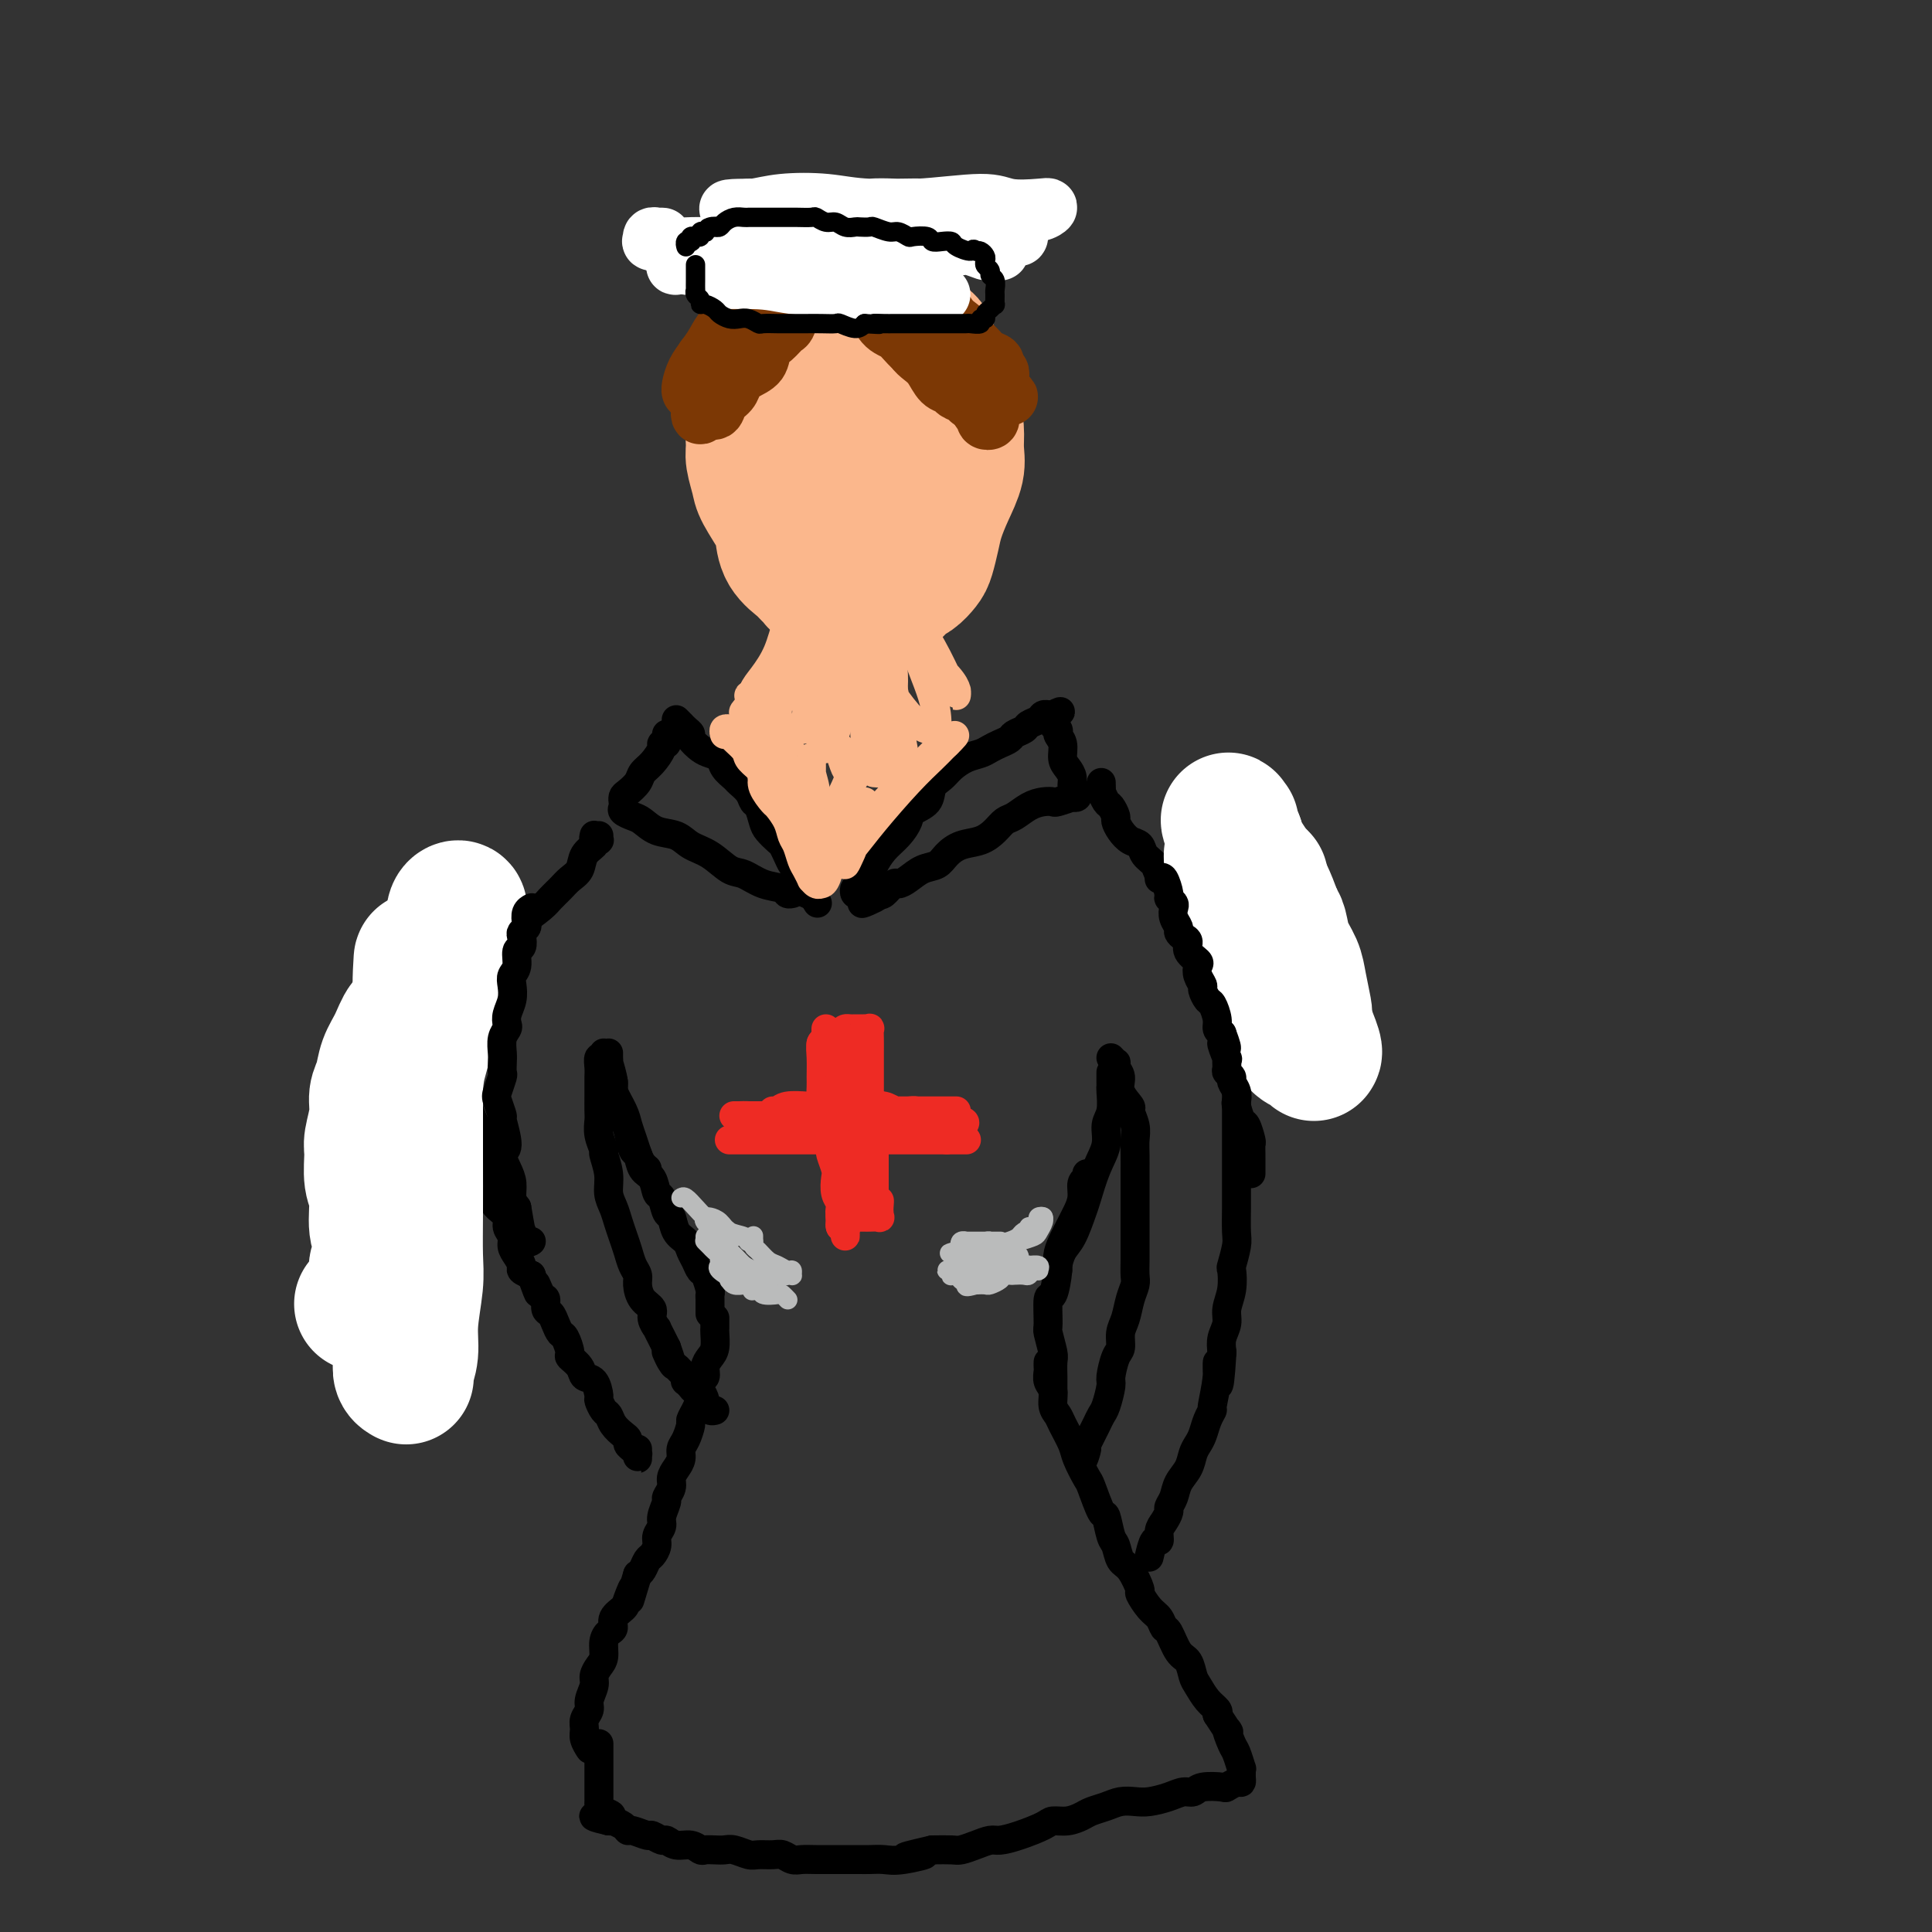 <svg viewBox='0 0 400 400' version='1.1' xmlns='http://www.w3.org/2000/svg' xmlns:xlink='http://www.w3.org/1999/xlink'><rect x="0" y="0" width="400" height="400" fill="#333333" stroke="none"/><g fill='none' stroke='#000000' stroke-width='6' stroke-linecap='round' stroke-linejoin='round'><path d='M138,152c0.125,0.855 0.251,1.709 0,2c-0.251,0.291 -0.878,0.017 -1,0c-0.122,-0.017 0.262,0.223 0,1c-0.262,0.777 -1.170,2.092 -2,3c-0.830,0.908 -1.581,1.410 -2,2c-0.419,0.590 -0.505,1.268 -1,2c-0.495,0.732 -1.400,1.520 -2,2c-0.600,0.480 -0.894,0.653 -1,1c-0.106,0.347 -0.022,0.867 0,1c0.022,0.133 -0.017,-0.120 0,0c0.017,0.120 0.089,0.614 0,1c-0.089,0.386 -0.340,0.666 0,1c0.340,0.334 1.273,0.723 2,1c0.727,0.277 1.250,0.443 2,1c0.750,0.557 1.727,1.505 3,2c1.273,0.495 2.843,0.537 4,1c1.157,0.463 1.901,1.346 3,2c1.099,0.654 2.554,1.078 4,2c1.446,0.922 2.884,2.342 4,3c1.116,0.658 1.911,0.555 3,1c1.089,0.445 2.474,1.440 4,2c1.526,0.560 3.193,0.686 4,1c0.807,0.314 0.752,0.816 1,1c0.248,0.184 0.797,0.050 1,0c0.203,-0.050 0.058,-0.014 0,0c-0.058,0.014 -0.029,0.007 0,0'/><path d='M140,149c0.444,0.446 0.888,0.892 1,1c0.112,0.108 -0.108,-0.122 0,0c0.108,0.122 0.542,0.596 1,1c0.458,0.404 0.939,0.737 1,1c0.061,0.263 -0.297,0.454 0,1c0.297,0.546 1.249,1.446 2,2c0.751,0.554 1.299,0.764 2,1c0.701,0.236 1.553,0.500 2,1c0.447,0.500 0.487,1.237 1,2c0.513,0.763 1.499,1.550 2,2c0.501,0.450 0.516,0.561 1,1c0.484,0.439 1.438,1.205 2,2c0.562,0.795 0.732,1.617 1,2c0.268,0.383 0.635,0.325 1,1c0.365,0.675 0.728,2.081 1,3c0.272,0.919 0.454,1.349 1,2c0.546,0.651 1.456,1.523 2,2c0.544,0.477 0.723,0.561 1,1c0.277,0.439 0.652,1.235 1,2c0.348,0.765 0.668,1.500 1,2c0.332,0.500 0.676,0.765 1,1c0.324,0.235 0.626,0.441 1,1c0.374,0.559 0.818,1.470 1,2c0.182,0.530 0.100,0.678 0,1c-0.100,0.322 -0.219,0.817 0,1c0.219,0.183 0.777,0.052 1,0c0.223,-0.052 0.112,-0.026 0,0'/><path d='M168,185c2.167,3.500 1.083,1.750 0,0'/><path d='M178,185c-0.407,0.135 -0.814,0.269 -1,0c-0.186,-0.269 -0.150,-0.943 0,-1c0.150,-0.057 0.414,0.502 1,0c0.586,-0.502 1.495,-2.063 2,-3c0.505,-0.937 0.605,-1.248 1,-2c0.395,-0.752 1.083,-1.944 2,-3c0.917,-1.056 2.062,-1.977 3,-3c0.938,-1.023 1.669,-2.147 2,-3c0.331,-0.853 0.262,-1.436 1,-2c0.738,-0.564 2.283,-1.111 3,-2c0.717,-0.889 0.604,-2.122 1,-3c0.396,-0.878 1.299,-1.401 2,-2c0.701,-0.599 1.199,-1.274 2,-2c0.801,-0.726 1.906,-1.504 3,-2c1.094,-0.496 2.176,-0.710 3,-1c0.824,-0.290 1.391,-0.655 2,-1c0.609,-0.345 1.261,-0.670 2,-1c0.739,-0.330 1.564,-0.666 2,-1c0.436,-0.334 0.484,-0.668 1,-1c0.516,-0.332 1.501,-0.663 2,-1c0.499,-0.337 0.511,-0.679 1,-1c0.489,-0.321 1.454,-0.622 2,-1c0.546,-0.378 0.672,-0.833 1,-1c0.328,-0.167 0.858,-0.045 1,0c0.142,0.045 -0.102,0.013 0,0c0.102,-0.013 0.551,-0.006 1,0'/><path d='M218,148c3.183,-1.586 0.642,-0.051 0,1c-0.642,1.051 0.615,1.618 1,2c0.385,0.382 -0.103,0.577 0,1c0.103,0.423 0.797,1.072 1,2c0.203,0.928 -0.085,2.133 0,3c0.085,0.867 0.544,1.394 1,2c0.456,0.606 0.908,1.290 1,2c0.092,0.710 -0.176,1.444 0,2c0.176,0.556 0.796,0.933 1,1c0.204,0.067 -0.009,-0.174 0,0c0.009,0.174 0.238,0.765 0,1c-0.238,0.235 -0.945,0.115 -1,0c-0.055,-0.115 0.541,-0.225 0,0c-0.541,0.225 -2.217,0.785 -3,1c-0.783,0.215 -0.671,0.084 -1,0c-0.329,-0.084 -1.099,-0.122 -2,0c-0.901,0.122 -1.934,0.404 -3,1c-1.066,0.596 -2.165,1.507 -3,2c-0.835,0.493 -1.407,0.569 -2,1c-0.593,0.431 -1.208,1.219 -2,2c-0.792,0.781 -1.762,1.556 -3,2c-1.238,0.444 -2.744,0.556 -4,1c-1.256,0.444 -2.263,1.219 -3,2c-0.737,0.781 -1.205,1.566 -2,2c-0.795,0.434 -1.919,0.516 -3,1c-1.081,0.484 -2.121,1.370 -3,2c-0.879,0.630 -1.596,1.004 -2,1c-0.404,-0.004 -0.493,-0.386 -1,0c-0.507,0.386 -1.430,1.539 -2,2c-0.570,0.461 -0.785,0.231 -1,0'/><path d='M182,185c-6.509,3.475 -2.281,1.663 -1,1c1.281,-0.663 -0.386,-0.179 -1,0c-0.614,0.179 -0.175,0.051 0,0c0.175,-0.051 0.088,-0.026 0,0'/></g>
<g fill='none' stroke='#FBB78C' stroke-width='6' stroke-linecap='round' stroke-linejoin='round'><path d='M150,151c0.003,0.431 0.005,0.861 0,1c-0.005,0.139 -0.018,-0.014 0,0c0.018,0.014 0.068,0.196 0,0c-0.068,-0.196 -0.254,-0.768 0,-1c0.254,-0.232 0.950,-0.123 1,0c0.050,0.123 -0.544,0.260 0,1c0.544,0.740 2.226,2.082 3,3c0.774,0.918 0.640,1.411 1,2c0.360,0.589 1.213,1.275 2,2c0.787,0.725 1.507,1.491 2,2c0.493,0.509 0.758,0.762 1,1c0.242,0.238 0.460,0.460 1,1c0.540,0.540 1.403,1.399 2,2c0.597,0.601 0.928,0.946 1,1c0.072,0.054 -0.114,-0.182 0,0c0.114,0.182 0.530,0.781 1,1c0.470,0.219 0.995,0.057 1,0c0.005,-0.057 -0.510,-0.010 -1,0c-0.490,0.010 -0.956,-0.018 -1,0c-0.044,0.018 0.334,0.082 0,0c-0.334,-0.082 -1.381,-0.309 -2,-1c-0.619,-0.691 -0.809,-1.845 -1,-3'/><path d='M161,163c-0.725,-1.070 -0.536,-1.746 -1,-2c-0.464,-0.254 -1.581,-0.085 -2,0c-0.419,0.085 -0.138,0.087 0,0c0.138,-0.087 0.135,-0.263 0,0c-0.135,0.263 -0.401,0.967 0,2c0.401,1.033 1.469,2.397 2,3c0.531,0.603 0.523,0.444 1,1c0.477,0.556 1.437,1.825 2,3c0.563,1.175 0.729,2.256 1,3c0.271,0.744 0.646,1.151 1,2c0.354,0.849 0.686,2.140 1,3c0.314,0.860 0.610,1.288 1,2c0.390,0.712 0.875,1.707 1,2c0.125,0.293 -0.111,-0.118 0,0c0.111,0.118 0.568,0.763 1,1c0.432,0.237 0.838,0.064 1,0c0.162,-0.064 0.081,-0.019 0,0c-0.081,0.019 -0.161,0.013 0,0c0.161,-0.013 0.564,-0.031 1,-1c0.436,-0.969 0.905,-2.887 1,-4c0.095,-1.113 -0.185,-1.421 0,-2c0.185,-0.579 0.834,-1.427 1,-2c0.166,-0.573 -0.152,-0.869 0,-2c0.152,-1.131 0.773,-3.097 1,-4c0.227,-0.903 0.061,-0.743 0,-1c-0.061,-0.257 -0.017,-0.931 0,-1c0.017,-0.069 0.009,0.465 0,1'/><path d='M174,167c0.691,-1.717 0.917,1.491 1,3c0.083,1.509 0.022,1.321 0,2c-0.022,0.679 -0.007,2.226 0,3c0.007,0.774 0.005,0.776 0,1c-0.005,0.224 -0.012,0.670 0,1c0.012,0.330 0.045,0.543 0,1c-0.045,0.457 -0.166,1.156 0,1c0.166,-0.156 0.619,-1.169 1,-2c0.381,-0.831 0.691,-1.481 1,-3c0.309,-1.519 0.618,-3.905 1,-5c0.382,-1.095 0.836,-0.897 1,-1c0.164,-0.103 0.036,-0.507 0,-1c-0.036,-0.493 0.020,-1.075 0,-1c-0.020,0.075 -0.114,0.808 0,1c0.114,0.192 0.437,-0.155 0,1c-0.437,1.155 -1.634,3.812 -2,5c-0.366,1.188 0.099,0.906 0,1c-0.099,0.094 -0.764,0.563 -1,1c-0.236,0.437 -0.045,0.841 0,1c0.045,0.159 -0.055,0.071 0,0c0.055,-0.071 0.266,-0.127 1,-1c0.734,-0.873 1.989,-2.563 4,-5c2.011,-2.437 4.776,-5.622 7,-8c2.224,-2.378 3.906,-3.948 5,-5c1.094,-1.052 1.598,-1.586 2,-2c0.402,-0.414 0.701,-0.707 1,-1'/><path d='M196,154c3.157,-3.405 1.048,-0.919 0,0c-1.048,0.919 -1.035,0.270 -1,0c0.035,-0.270 0.091,-0.161 -1,1c-1.091,1.161 -3.329,3.376 -5,5c-1.671,1.624 -2.775,2.659 -4,4c-1.225,1.341 -2.571,2.989 -4,4c-1.429,1.011 -2.942,1.385 -4,2c-1.058,0.615 -1.660,1.472 -2,2c-0.340,0.528 -0.417,0.726 -1,1c-0.583,0.274 -1.672,0.623 -2,1c-0.328,0.377 0.103,0.781 0,1c-0.103,0.219 -0.742,0.253 -1,0c-0.258,-0.253 -0.136,-0.792 0,-1c0.136,-0.208 0.285,-0.084 1,-2c0.715,-1.916 1.995,-5.871 3,-8c1.005,-2.129 1.735,-2.430 2,-3c0.265,-0.570 0.066,-1.407 0,-2c-0.066,-0.593 0.001,-0.942 0,-1c-0.001,-0.058 -0.070,0.176 0,0c0.070,-0.176 0.278,-0.761 0,0c-0.278,0.761 -1.041,2.868 -2,5c-0.959,2.132 -2.113,4.289 -3,6c-0.887,1.711 -1.506,2.976 -2,4c-0.494,1.024 -0.865,1.805 -1,2c-0.135,0.195 -0.036,-0.198 0,0c0.036,0.198 0.010,0.987 0,1c-0.010,0.013 -0.003,-0.749 0,-1c0.003,-0.251 0.001,0.009 0,0c-0.001,-0.009 -0.000,-0.288 0,-2c0.000,-1.712 0.000,-4.856 0,-8'/><path d='M169,165c-0.226,-2.646 -0.793,-3.762 -1,-5c-0.207,-1.238 -0.056,-2.597 0,-3c0.056,-0.403 0.015,0.152 0,0c-0.015,-0.152 -0.004,-1.010 0,-1c0.004,0.010 0.001,0.888 0,1c-0.001,0.112 -0.001,-0.543 0,0c0.001,0.543 0.001,2.285 0,3c-0.001,0.715 -0.004,0.405 0,1c0.004,0.595 0.014,2.097 0,3c-0.014,0.903 -0.052,1.209 0,1c0.052,-0.209 0.193,-0.932 0,-1c-0.193,-0.068 -0.721,0.518 -1,0c-0.279,-0.518 -0.309,-2.139 -1,-4c-0.691,-1.861 -2.042,-3.960 -3,-6c-0.958,-2.040 -1.524,-4.020 -2,-5c-0.476,-0.980 -0.860,-0.961 -1,-1c-0.140,-0.039 -0.034,-0.138 0,0c0.034,0.138 -0.005,0.513 0,1c0.005,0.487 0.054,1.086 0,2c-0.054,0.914 -0.211,2.144 0,3c0.211,0.856 0.789,1.337 1,2c0.211,0.663 0.055,1.509 0,2c-0.055,0.491 -0.007,0.626 0,1c0.007,0.374 -0.026,0.986 0,1c0.026,0.014 0.112,-0.571 0,-1c-0.112,-0.429 -0.422,-0.703 -1,-2c-0.578,-1.297 -1.425,-3.619 -2,-5c-0.575,-1.381 -0.879,-1.823 -1,-2c-0.121,-0.177 -0.061,-0.088 0,0'/><path d='M157,150c-0.554,-1.242 0.062,-0.346 0,0c-0.062,0.346 -0.800,0.144 -1,0c-0.200,-0.144 0.139,-0.230 0,0c-0.139,0.230 -0.756,0.776 -1,1c-0.244,0.224 -0.115,0.127 0,0c0.115,-0.127 0.218,-0.285 0,0c-0.218,0.285 -0.755,1.014 -1,1c-0.245,-0.014 -0.196,-0.770 0,-1c0.196,-0.230 0.539,0.065 1,0c0.461,-0.065 1.041,-0.492 2,-2c0.959,-1.508 2.298,-4.098 4,-6c1.702,-1.902 3.769,-3.118 5,-4c1.231,-0.882 1.628,-1.432 2,-2c0.372,-0.568 0.720,-1.155 1,-2c0.280,-0.845 0.494,-1.946 0,-2c-0.494,-0.054 -1.695,0.941 -3,2c-1.305,1.059 -2.712,2.182 -4,3c-1.288,0.818 -2.455,1.329 -3,2c-0.545,0.671 -0.467,1.500 -1,2c-0.533,0.500 -1.678,0.671 -2,1c-0.322,0.329 0.178,0.818 0,1c-0.178,0.182 -1.033,0.058 -1,0c0.033,-0.058 0.954,-0.050 1,0c0.046,0.050 -0.783,0.143 0,-1c0.783,-1.143 3.177,-3.522 5,-5c1.823,-1.478 3.076,-2.056 4,-3c0.924,-0.944 1.518,-2.254 2,-3c0.482,-0.746 0.852,-0.927 1,-1c0.148,-0.073 0.074,-0.036 0,0'/><path d='M168,131c1.839,-1.758 0.436,-0.153 0,0c-0.436,0.153 0.093,-1.146 0,1c-0.093,2.146 -0.810,7.738 -1,11c-0.190,3.262 0.147,4.196 0,5c-0.147,0.804 -0.777,1.479 -1,2c-0.223,0.521 -0.040,0.888 0,1c0.040,0.112 -0.062,-0.032 0,0c0.062,0.032 0.290,0.241 1,-1c0.710,-1.241 1.903,-3.930 3,-7c1.097,-3.070 2.098,-6.521 3,-10c0.902,-3.479 1.705,-6.986 2,-9c0.295,-2.014 0.083,-2.535 0,-3c-0.083,-0.465 -0.036,-0.875 0,-1c0.036,-0.125 0.062,0.034 0,1c-0.062,0.966 -0.213,2.738 -1,6c-0.787,3.262 -2.211,8.012 -3,12c-0.789,3.988 -0.943,7.212 -1,9c-0.057,1.788 -0.017,2.139 0,3c0.017,0.861 0.010,2.232 0,3c-0.010,0.768 -0.024,0.932 0,1c0.024,0.068 0.085,0.041 0,0c-0.085,-0.041 -0.317,-0.095 0,0c0.317,0.095 1.181,0.339 2,-1c0.819,-1.339 1.593,-4.262 2,-7c0.407,-2.738 0.449,-5.292 1,-9c0.551,-3.708 1.612,-8.571 2,-11c0.388,-2.429 0.105,-2.423 0,-3c-0.105,-0.577 -0.030,-1.736 0,-2c0.030,-0.264 0.015,0.368 0,1'/><path d='M177,123c1.056,-4.750 0.195,-1.126 0,1c-0.195,2.126 0.277,2.755 1,7c0.723,4.245 1.696,12.107 2,15c0.304,2.893 -0.063,0.818 0,1c0.063,0.182 0.556,2.622 1,4c0.444,1.378 0.840,1.696 1,2c0.160,0.304 0.086,0.594 0,1c-0.086,0.406 -0.183,0.927 0,1c0.183,0.073 0.648,-0.301 1,-1c0.352,-0.699 0.593,-1.722 1,-4c0.407,-2.278 0.980,-5.810 1,-9c0.020,-3.190 -0.515,-6.039 -1,-8c-0.485,-1.961 -0.921,-3.034 -1,-4c-0.079,-0.966 0.200,-1.826 0,-2c-0.200,-0.174 -0.877,0.337 -1,0c-0.123,-0.337 0.308,-1.520 0,0c-0.308,1.520 -1.354,5.745 -2,9c-0.646,3.255 -0.890,5.541 -1,8c-0.110,2.459 -0.086,5.093 0,7c0.086,1.907 0.233,3.089 0,4c-0.233,0.911 -0.846,1.550 -1,2c-0.154,0.450 0.152,0.709 0,1c-0.152,0.291 -0.761,0.613 -1,1c-0.239,0.387 -0.107,0.838 0,1c0.107,0.162 0.187,0.034 0,0c-0.187,-0.034 -0.643,0.026 -1,0c-0.357,-0.026 -0.615,-0.137 -1,-1c-0.385,-0.863 -0.897,-2.479 -1,-3c-0.103,-0.521 0.203,0.052 0,0c-0.203,-0.052 -0.915,-0.729 -1,-1c-0.085,-0.271 0.458,-0.135 1,0'/><path d='M174,155c-0.381,-0.713 -0.334,0.005 1,1c1.334,0.995 3.955,2.268 5,3c1.045,0.732 0.514,0.923 1,1c0.486,0.077 1.987,0.041 3,0c1.013,-0.041 1.536,-0.086 2,0c0.464,0.086 0.868,0.303 1,0c0.132,-0.303 -0.007,-1.124 0,-2c0.007,-0.876 0.159,-1.805 0,-3c-0.159,-1.195 -0.631,-2.657 -1,-5c-0.369,-2.343 -0.637,-5.567 -1,-7c-0.363,-1.433 -0.823,-1.074 -1,-1c-0.177,0.074 -0.073,-0.138 0,0c0.073,0.138 0.114,0.625 1,2c0.886,1.375 2.616,3.636 4,5c1.384,1.364 2.424,1.829 3,2c0.576,0.171 0.690,0.046 1,0c0.310,-0.046 0.816,-0.015 1,0c0.184,0.015 0.048,0.013 0,0c-0.048,-0.013 -0.006,-0.035 0,-1c0.006,-0.965 -0.023,-2.871 -1,-6c-0.977,-3.129 -2.903,-7.480 -4,-11c-1.097,-3.520 -1.364,-6.208 -2,-8c-0.636,-1.792 -1.640,-2.687 -2,-3c-0.360,-0.313 -0.074,-0.042 0,0c0.074,0.042 -0.063,-0.143 0,0c0.063,0.143 0.325,0.616 1,2c0.675,1.384 1.764,3.681 3,6c1.236,2.319 2.618,4.659 4,7'/><path d='M193,137c1.298,2.399 0.544,0.896 1,1c0.456,0.104 2.123,1.814 3,3c0.877,1.186 0.965,1.849 1,2c0.035,0.151 0.016,-0.210 0,0c-0.016,0.210 -0.028,0.993 0,1c0.028,0.007 0.096,-0.760 0,-1c-0.096,-0.240 -0.357,0.048 -1,-1c-0.643,-1.048 -1.668,-3.433 -3,-6c-1.332,-2.567 -2.973,-5.317 -4,-7c-1.027,-1.683 -1.442,-2.301 -2,-3c-0.558,-0.699 -1.259,-1.480 -2,-2c-0.741,-0.520 -1.522,-0.780 -2,-1c-0.478,-0.220 -0.651,-0.401 -1,-1c-0.349,-0.599 -0.872,-1.615 -1,-2c-0.128,-0.385 0.139,-0.137 0,0c-0.139,0.137 -0.685,0.165 -1,0c-0.315,-0.165 -0.401,-0.523 -1,0c-0.599,0.523 -1.711,1.925 -3,4c-1.289,2.075 -2.753,4.821 -4,7c-1.247,2.179 -2.275,3.792 -3,5c-0.725,1.208 -1.146,2.012 -2,3c-0.854,0.988 -2.140,2.160 -3,3c-0.860,0.840 -1.295,1.350 -2,2c-0.705,0.650 -1.680,1.442 -2,2c-0.320,0.558 0.017,0.882 0,1c-0.017,0.118 -0.386,0.032 -1,0c-0.614,-0.032 -1.471,-0.009 -2,0c-0.529,0.009 -0.729,0.002 -1,0c-0.271,-0.002 -0.611,-0.001 -1,0c-0.389,0.001 -0.825,0.000 -1,0c-0.175,-0.000 -0.087,-0.000 0,0'/><path d='M155,147c-2.050,1.160 -0.677,0.060 0,-1c0.677,-1.060 0.656,-2.081 1,-3c0.344,-0.919 1.053,-1.737 2,-3c0.947,-1.263 2.134,-2.972 3,-5c0.866,-2.028 1.413,-4.373 2,-6c0.587,-1.627 1.215,-2.534 2,-4c0.785,-1.466 1.727,-3.491 2,-5c0.273,-1.509 -0.123,-2.504 0,-3c0.123,-0.496 0.765,-0.495 1,-1c0.235,-0.505 0.063,-1.517 0,-2c-0.063,-0.483 -0.017,-0.439 0,0c0.017,0.439 0.005,1.272 0,2c-0.005,0.728 -0.004,1.350 0,3c0.004,1.650 0.011,4.330 0,7c-0.011,2.670 -0.042,5.332 0,7c0.042,1.668 0.155,2.342 0,3c-0.155,0.658 -0.578,1.300 -1,2c-0.422,0.700 -0.845,1.458 -1,2c-0.155,0.542 -0.044,0.869 0,1c0.044,0.131 0.022,0.065 0,0'/></g>
<g fill='none' stroke='#000000' stroke-width='6' stroke-linecap='round' stroke-linejoin='round'><path d='M124,173c0.008,0.420 0.016,0.841 0,1c-0.016,0.159 -0.057,0.057 0,0c0.057,-0.057 0.212,-0.069 0,0c-0.212,0.069 -0.789,0.218 -1,0c-0.211,-0.218 -0.055,-0.802 0,-1c0.055,-0.198 0.008,-0.010 0,0c-0.008,0.010 0.024,-0.159 0,0c-0.024,0.159 -0.103,0.647 0,1c0.103,0.353 0.390,0.570 0,1c-0.390,0.430 -1.456,1.074 -2,2c-0.544,0.926 -0.567,2.134 -1,3c-0.433,0.866 -1.278,1.390 -2,2c-0.722,0.610 -1.323,1.304 -2,2c-0.677,0.696 -1.431,1.392 -2,2c-0.569,0.608 -0.953,1.126 -2,2c-1.047,0.874 -2.756,2.104 -4,3c-1.244,0.896 -2.024,1.457 -3,2c-0.976,0.543 -2.147,1.069 -3,2c-0.853,0.931 -1.386,2.266 -2,3c-0.614,0.734 -1.307,0.867 -2,1'/><path d='M98,199c-4.333,4.333 -2.167,2.167 0,0'/><path d='M228,162c0.024,0.902 0.049,1.804 0,2c-0.049,0.196 -0.171,-0.313 0,0c0.171,0.313 0.637,1.449 1,2c0.363,0.551 0.625,0.519 1,1c0.375,0.481 0.864,1.476 1,2c0.136,0.524 -0.081,0.577 0,1c0.081,0.423 0.459,1.215 1,2c0.541,0.785 1.243,1.562 2,2c0.757,0.438 1.569,0.537 2,1c0.431,0.463 0.482,1.289 1,2c0.518,0.711 1.503,1.308 2,2c0.497,0.692 0.504,1.480 1,2c0.496,0.520 1.480,0.771 2,1c0.520,0.229 0.576,0.436 1,1c0.424,0.564 1.217,1.485 2,2c0.783,0.515 1.558,0.625 2,1c0.442,0.375 0.553,1.015 1,2c0.447,0.985 1.230,2.317 2,3c0.770,0.683 1.527,0.719 2,1c0.473,0.281 0.663,0.807 1,1c0.337,0.193 0.822,0.052 1,0c0.178,-0.052 0.051,-0.015 0,0c-0.051,0.015 -0.025,0.007 0,0'/><path d='M95,206c-0.417,0.325 -0.833,0.651 -1,1c-0.167,0.349 -0.083,0.723 0,1c0.083,0.277 0.167,0.459 0,1c-0.167,0.541 -0.583,1.443 -1,2c-0.417,0.557 -0.834,0.769 -1,1c-0.166,0.231 -0.082,0.480 0,1c0.082,0.520 0.163,1.311 0,2c-0.163,0.689 -0.569,1.277 -1,2c-0.431,0.723 -0.886,1.583 -1,2c-0.114,0.417 0.113,0.391 0,1c-0.113,0.609 -0.565,1.851 -1,3c-0.435,1.149 -0.852,2.203 -1,3c-0.148,0.797 -0.025,1.337 0,2c0.025,0.663 -0.046,1.448 0,2c0.046,0.552 0.208,0.871 0,2c-0.208,1.129 -0.788,3.070 -1,4c-0.212,0.930 -0.057,0.851 0,2c0.057,1.149 0.015,3.528 0,5c-0.015,1.472 -0.004,2.037 0,3c0.004,0.963 0.001,2.326 0,3c-0.001,0.674 -0.000,0.660 0,2c0.000,1.340 0.000,4.032 0,6c-0.000,1.968 -0.000,3.210 0,4c0.000,0.790 0.000,1.126 0,2c-0.000,0.874 -0.000,2.286 0,3c0.000,0.714 0.000,0.731 0,1c-0.000,0.269 -0.000,0.791 0,1c0.000,0.209 0.000,0.104 0,0'/><path d='M87,268c-0.167,7.000 -0.083,3.500 0,0'/><path d='M126,218c0.002,0.461 0.005,0.922 0,1c-0.005,0.078 -0.017,-0.227 0,0c0.017,0.227 0.064,0.988 0,1c-0.064,0.012 -0.238,-0.724 0,0c0.238,0.724 0.890,2.907 1,4c0.110,1.093 -0.321,1.097 0,2c0.321,0.903 1.395,2.704 2,4c0.605,1.296 0.740,2.088 1,3c0.260,0.912 0.644,1.943 1,3c0.356,1.057 0.683,2.139 1,3c0.317,0.861 0.624,1.501 1,2c0.376,0.499 0.822,0.857 1,1c0.178,0.143 0.089,0.072 0,0'/><path d='M127,224c-0.006,0.319 -0.013,0.638 0,1c0.013,0.362 0.045,0.766 0,1c-0.045,0.234 -0.167,0.298 0,1c0.167,0.702 0.622,2.042 1,3c0.378,0.958 0.678,1.535 1,2c0.322,0.465 0.668,0.819 1,2c0.332,1.181 0.652,3.189 1,4c0.348,0.811 0.723,0.425 1,1c0.277,0.575 0.455,2.113 1,3c0.545,0.887 1.456,1.125 2,2c0.544,0.875 0.722,2.388 1,3c0.278,0.612 0.656,0.324 1,1c0.344,0.676 0.656,2.317 1,3c0.344,0.683 0.722,0.409 1,1c0.278,0.591 0.456,2.046 1,3c0.544,0.954 1.455,1.405 2,2c0.545,0.595 0.724,1.333 1,2c0.276,0.667 0.648,1.264 1,2c0.352,0.736 0.683,1.611 1,2c0.317,0.389 0.621,0.290 1,1c0.379,0.710 0.834,2.228 1,3c0.166,0.772 0.045,0.798 0,1c-0.045,0.202 -0.012,0.580 0,1c0.012,0.420 0.003,0.883 0,1c-0.003,0.117 -0.001,-0.113 0,0c0.001,0.113 0.000,0.569 0,1c-0.000,0.431 -0.000,0.837 0,1c0.000,0.163 0.000,0.081 0,0'/><path d='M230,222c-0.000,0.445 -0.000,0.890 0,1c0.000,0.110 0.001,-0.115 0,0c-0.001,0.115 -0.005,0.571 0,1c0.005,0.429 0.017,0.830 0,1c-0.017,0.170 -0.063,0.108 0,1c0.063,0.892 0.234,2.739 0,4c-0.234,1.261 -0.874,1.934 -1,3c-0.126,1.066 0.262,2.523 0,4c-0.262,1.477 -1.173,2.975 -2,5c-0.827,2.025 -1.570,4.577 -2,6c-0.430,1.423 -0.546,1.716 -1,3c-0.454,1.284 -1.246,3.559 -2,5c-0.754,1.441 -1.470,2.046 -2,3c-0.530,0.954 -0.874,2.256 -1,3c-0.126,0.744 -0.034,0.931 0,1c0.034,0.069 0.010,0.020 0,0c-0.010,-0.020 -0.005,-0.010 0,0'/><path d='M225,243c0.120,0.378 0.240,0.757 0,1c-0.240,0.243 -0.841,0.351 -1,1c-0.159,0.649 0.125,1.840 0,3c-0.125,1.160 -0.660,2.289 -1,3c-0.340,0.711 -0.486,1.005 -1,2c-0.514,0.995 -1.395,2.693 -2,4c-0.605,1.307 -0.932,2.225 -1,3c-0.068,0.775 0.124,1.409 0,3c-0.124,1.591 -0.565,4.139 -1,5c-0.435,0.861 -0.863,0.035 -1,1c-0.137,0.965 0.016,3.719 0,5c-0.016,1.281 -0.200,1.087 0,2c0.200,0.913 0.786,2.931 1,4c0.214,1.069 0.057,1.187 0,2c-0.057,0.813 -0.015,2.321 0,3c0.015,0.679 0.004,0.529 0,1c-0.004,0.471 -0.001,1.563 0,2c0.001,0.437 0.001,0.218 0,0'/><path d='M148,273c-0.000,-0.121 -0.000,-0.241 0,0c0.000,0.241 0.001,0.845 0,1c-0.001,0.155 -0.003,-0.138 0,0c0.003,0.138 0.011,0.708 0,1c-0.011,0.292 -0.040,0.306 0,1c0.040,0.694 0.150,2.068 0,3c-0.150,0.932 -0.561,1.421 -1,2c-0.439,0.579 -0.905,1.247 -1,2c-0.095,0.753 0.181,1.592 0,2c-0.181,0.408 -0.818,0.383 -1,1c-0.182,0.617 0.092,1.874 0,3c-0.092,1.126 -0.550,2.122 -1,3c-0.450,0.878 -0.890,1.639 -1,2c-0.110,0.361 0.112,0.323 0,1c-0.112,0.677 -0.556,2.068 -1,3c-0.444,0.932 -0.888,1.404 -1,2c-0.112,0.596 0.110,1.316 0,2c-0.110,0.684 -0.550,1.333 -1,2c-0.450,0.667 -0.909,1.351 -1,2c-0.091,0.649 0.187,1.262 0,2c-0.187,0.738 -0.839,1.601 -1,2c-0.161,0.399 0.168,0.333 0,1c-0.168,0.667 -0.833,2.067 -1,3c-0.167,0.933 0.162,1.401 0,2c-0.162,0.599 -0.817,1.330 -1,2c-0.183,0.670 0.106,1.279 0,2c-0.106,0.721 -0.606,1.554 -1,2c-0.394,0.446 -0.683,0.505 -1,1c-0.317,0.495 -0.662,1.427 -1,2c-0.338,0.573 -0.669,0.786 -1,1'/><path d='M132,326c-2.648,8.783 -1.269,4.241 -1,3c0.269,-1.241 -0.572,0.819 -1,2c-0.428,1.181 -0.444,1.484 -1,2c-0.556,0.516 -1.651,1.244 -2,2c-0.349,0.756 0.047,1.539 0,2c-0.047,0.461 -0.539,0.599 -1,1c-0.461,0.401 -0.893,1.065 -1,2c-0.107,0.935 0.111,2.141 0,3c-0.111,0.859 -0.550,1.371 -1,2c-0.450,0.629 -0.909,1.376 -1,2c-0.091,0.624 0.186,1.126 0,2c-0.186,0.874 -0.835,2.121 -1,3c-0.165,0.879 0.156,1.392 0,2c-0.156,0.608 -0.788,1.312 -1,2c-0.212,0.688 -0.004,1.361 0,2c0.004,0.639 -0.195,1.243 0,2c0.195,0.757 0.783,1.665 1,2c0.217,0.335 0.062,0.096 0,0c-0.062,-0.096 -0.031,-0.048 0,0'/><path d='M217,282c-0.009,0.359 -0.017,0.719 0,1c0.017,0.281 0.060,0.484 0,1c-0.060,0.516 -0.225,1.343 0,2c0.225,0.657 0.838,1.142 1,2c0.162,0.858 -0.126,2.090 0,3c0.126,0.910 0.668,1.498 1,2c0.332,0.502 0.455,0.918 1,2c0.545,1.082 1.512,2.831 2,4c0.488,1.169 0.498,1.760 1,3c0.502,1.240 1.496,3.131 2,4c0.504,0.869 0.516,0.717 1,2c0.484,1.283 1.438,4.000 2,5c0.562,1.000 0.730,0.282 1,1c0.270,0.718 0.641,2.873 1,4c0.359,1.127 0.708,1.228 1,2c0.292,0.772 0.529,2.217 1,3c0.471,0.783 1.177,0.905 2,2c0.823,1.095 1.765,3.162 2,4c0.235,0.838 -0.236,0.445 0,1c0.236,0.555 1.179,2.057 2,3c0.821,0.943 1.519,1.325 2,2c0.481,0.675 0.745,1.641 1,2c0.255,0.359 0.501,0.112 1,1c0.499,0.888 1.249,2.913 2,4c0.751,1.087 1.501,1.236 2,2c0.499,0.764 0.747,2.141 1,3c0.253,0.859 0.511,1.199 1,2c0.489,0.801 1.209,2.062 2,3c0.791,0.938 1.655,1.554 2,2c0.345,0.446 0.173,0.723 0,1'/><path d='M252,355c3.498,5.467 2.244,3.135 2,3c-0.244,-0.135 0.523,1.929 1,3c0.477,1.071 0.664,1.151 1,2c0.336,0.849 0.823,2.466 1,3c0.177,0.534 0.046,-0.016 0,0c-0.046,0.016 -0.006,0.596 0,1c0.006,0.404 -0.023,0.630 0,1c0.023,0.370 0.098,0.883 0,1c-0.098,0.117 -0.368,-0.161 -1,0c-0.632,0.161 -1.625,0.760 -2,1c-0.375,0.240 -0.133,0.120 -1,0c-0.867,-0.120 -2.844,-0.239 -4,0c-1.156,0.239 -1.492,0.835 -2,1c-0.508,0.165 -1.189,-0.100 -2,0c-0.811,0.100 -1.753,0.566 -3,1c-1.247,0.434 -2.799,0.837 -4,1c-1.201,0.163 -2.050,0.085 -3,0c-0.950,-0.085 -2.000,-0.176 -3,0c-1.000,0.176 -1.949,0.621 -3,1c-1.051,0.379 -2.204,0.692 -3,1c-0.796,0.308 -1.234,0.611 -2,1c-0.766,0.389 -1.861,0.865 -3,1c-1.139,0.135 -2.321,-0.070 -3,0c-0.679,0.070 -0.856,0.414 -2,1c-1.144,0.586 -3.255,1.415 -5,2c-1.745,0.585 -3.123,0.927 -4,1c-0.877,0.073 -1.251,-0.124 -2,0c-0.749,0.124 -1.871,0.569 -3,1c-1.129,0.431 -2.266,0.847 -3,1c-0.734,0.153 -1.067,0.044 -2,0c-0.933,-0.044 -2.467,-0.022 -4,0'/><path d='M193,383c-10.165,2.332 -3.576,1.161 -2,1c1.576,-0.161 -1.861,0.689 -4,1c-2.139,0.311 -2.980,0.083 -4,0c-1.020,-0.083 -2.219,-0.022 -3,0c-0.781,0.022 -1.143,0.006 -2,0c-0.857,-0.006 -2.207,-0.001 -3,0c-0.793,0.001 -1.028,-0.004 -2,0c-0.972,0.004 -2.682,0.015 -4,0c-1.318,-0.015 -2.244,-0.057 -3,0c-0.756,0.057 -1.342,0.212 -2,0c-0.658,-0.212 -1.387,-0.793 -2,-1c-0.613,-0.207 -1.109,-0.041 -2,0c-0.891,0.041 -2.178,-0.041 -3,0c-0.822,0.041 -1.180,0.207 -2,0c-0.820,-0.207 -2.103,-0.786 -3,-1c-0.897,-0.214 -1.408,-0.061 -2,0c-0.592,0.061 -1.264,0.032 -2,0c-0.736,-0.032 -1.535,-0.065 -2,0c-0.465,0.065 -0.596,0.229 -1,0c-0.404,-0.229 -1.082,-0.850 -2,-1c-0.918,-0.150 -2.075,0.171 -3,0c-0.925,-0.171 -1.617,-0.834 -2,-1c-0.383,-0.166 -0.456,0.167 -1,0c-0.544,-0.167 -1.559,-0.832 -2,-1c-0.441,-0.168 -0.308,0.161 -1,0c-0.692,-0.161 -2.209,-0.814 -3,-1c-0.791,-0.186 -0.856,0.094 -1,0c-0.144,-0.094 -0.369,-0.561 -1,-1c-0.631,-0.439 -1.670,-0.849 -2,-1c-0.330,-0.151 0.049,-0.043 0,0c-0.049,0.043 -0.524,0.022 -1,0'/><path d='M126,377c-6.144,-1.416 -1.503,-0.955 0,-1c1.503,-0.045 -0.133,-0.597 -1,-1c-0.867,-0.403 -0.964,-0.658 -1,-1c-0.036,-0.342 -0.010,-0.772 0,-1c0.010,-0.228 0.003,-0.253 0,-1c-0.003,-0.747 -0.001,-2.217 0,-3c0.001,-0.783 0.000,-0.879 0,-1c-0.000,-0.121 -0.000,-0.267 0,-1c0.000,-0.733 0.000,-2.052 0,-3c-0.000,-0.948 -0.000,-1.524 0,-2c0.000,-0.476 0.000,-0.850 0,-1c-0.000,-0.150 -0.000,-0.075 0,0'/><path d='M96,201c0.000,0.326 0.000,0.653 0,1c-0.000,0.347 -0.000,0.716 0,1c0.000,0.284 0.000,0.483 0,1c-0.000,0.517 -0.000,1.351 0,2c0.000,0.649 0.000,1.114 0,2c-0.000,0.886 -0.000,2.195 0,3c0.000,0.805 0.000,1.108 0,2c-0.000,0.892 -0.001,2.373 0,3c0.001,0.627 0.004,0.398 0,1c-0.004,0.602 -0.016,2.033 0,3c0.016,0.967 0.060,1.471 0,2c-0.060,0.529 -0.224,1.085 0,2c0.224,0.915 0.835,2.190 1,3c0.165,0.810 -0.114,1.157 0,2c0.114,0.843 0.623,2.183 1,3c0.377,0.817 0.622,1.111 1,2c0.378,0.889 0.890,2.373 1,3c0.110,0.627 -0.181,0.398 0,1c0.181,0.602 0.835,2.034 1,3c0.165,0.966 -0.158,1.466 0,2c0.158,0.534 0.798,1.102 1,2c0.202,0.898 -0.033,2.127 0,3c0.033,0.873 0.334,1.389 1,2c0.666,0.611 1.698,1.318 2,2c0.302,0.682 -0.125,1.338 0,2c0.125,0.662 0.803,1.329 1,2c0.197,0.671 -0.085,1.346 0,2c0.085,0.654 0.538,1.289 1,2c0.462,0.711 0.932,1.499 1,2c0.068,0.501 -0.266,0.715 0,1c0.266,0.285 1.133,0.643 2,1'/><path d='M110,264c2.349,6.528 1.221,2.848 1,2c-0.221,-0.848 0.466,1.137 1,2c0.534,0.863 0.917,0.603 1,1c0.083,0.397 -0.133,1.452 0,2c0.133,0.548 0.614,0.588 1,1c0.386,0.412 0.676,1.195 1,2c0.324,0.805 0.682,1.633 1,2c0.318,0.367 0.595,0.274 1,1c0.405,0.726 0.938,2.272 1,3c0.062,0.728 -0.347,0.637 0,1c0.347,0.363 1.451,1.181 2,2c0.549,0.819 0.542,1.638 1,2c0.458,0.362 1.380,0.267 2,1c0.620,0.733 0.939,2.293 1,3c0.061,0.707 -0.135,0.560 0,1c0.135,0.440 0.600,1.466 1,2c0.400,0.534 0.733,0.577 1,1c0.267,0.423 0.467,1.226 1,2c0.533,0.774 1.401,1.518 2,2c0.599,0.482 0.931,0.702 1,1c0.069,0.298 -0.125,0.673 0,1c0.125,0.327 0.569,0.605 1,1c0.431,0.395 0.847,0.905 1,1c0.153,0.095 0.041,-0.227 0,0c-0.041,0.227 -0.011,1.003 0,1c0.011,-0.003 0.003,-0.784 0,-1c-0.003,-0.216 -0.001,0.134 0,0c0.001,-0.134 0.000,-0.753 0,-1c-0.000,-0.247 -0.000,-0.124 0,0'/><path d='M125,218c0.113,0.471 0.226,0.941 0,1c-0.226,0.059 -0.793,-0.295 -1,0c-0.207,0.295 -0.056,1.238 0,2c0.056,0.762 0.015,1.344 0,2c-0.015,0.656 -0.005,1.385 0,2c0.005,0.615 0.005,1.114 0,2c-0.005,0.886 -0.017,2.157 0,3c0.017,0.843 0.061,1.257 0,2c-0.061,0.743 -0.227,1.816 0,3c0.227,1.184 0.849,2.480 1,3c0.151,0.520 -0.167,0.264 0,1c0.167,0.736 0.818,2.465 1,4c0.182,1.535 -0.106,2.875 0,4c0.106,1.125 0.605,2.034 1,3c0.395,0.966 0.684,1.988 1,3c0.316,1.012 0.659,2.013 1,3c0.341,0.987 0.682,1.959 1,3c0.318,1.041 0.615,2.152 1,3c0.385,0.848 0.859,1.434 1,2c0.141,0.566 -0.049,1.112 0,2c0.049,0.888 0.338,2.117 1,3c0.662,0.883 1.697,1.419 2,2c0.303,0.581 -0.126,1.205 0,2c0.126,0.795 0.807,1.759 1,2c0.193,0.241 -0.102,-0.243 0,0c0.102,0.243 0.601,1.212 1,2c0.399,0.788 0.700,1.394 1,2'/><path d='M138,279c1.809,5.068 0.331,1.739 0,1c-0.331,-0.739 0.486,1.112 1,2c0.514,0.888 0.725,0.811 1,1c0.275,0.189 0.614,0.643 1,1c0.386,0.357 0.821,0.616 1,1c0.179,0.384 0.104,0.892 0,1c-0.104,0.108 -0.235,-0.183 0,0c0.235,0.183 0.838,0.840 1,1c0.162,0.160 -0.115,-0.179 0,0c0.115,0.179 0.622,0.875 1,1c0.378,0.125 0.627,-0.320 1,0c0.373,0.320 0.871,1.406 1,2c0.129,0.594 -0.110,0.695 0,1c0.110,0.305 0.568,0.813 1,1c0.432,0.187 0.838,0.053 1,0c0.162,-0.053 0.081,-0.027 0,0'/><path d='M230,219c0.413,0.442 0.827,0.883 1,1c0.173,0.117 0.107,-0.091 0,0c-0.107,0.091 -0.254,0.481 0,1c0.254,0.519 0.909,1.167 1,2c0.091,0.833 -0.382,1.850 0,3c0.382,1.150 1.619,2.432 2,3c0.381,0.568 -0.094,0.423 0,1c0.094,0.577 0.757,1.876 1,3c0.243,1.124 0.065,2.073 0,3c-0.065,0.927 -0.017,1.831 0,3c0.017,1.169 0.005,2.602 0,4c-0.005,1.398 -0.001,2.762 0,4c0.001,1.238 0.000,2.352 0,3c-0.000,0.648 0.001,0.830 0,2c-0.001,1.170 -0.003,3.326 0,5c0.003,1.674 0.012,2.864 0,4c-0.012,1.136 -0.046,2.218 0,3c0.046,0.782 0.171,1.263 0,2c-0.171,0.737 -0.637,1.728 -1,3c-0.363,1.272 -0.623,2.824 -1,4c-0.377,1.176 -0.871,1.975 -1,3c-0.129,1.025 0.106,2.274 0,3c-0.106,0.726 -0.553,0.929 -1,2c-0.447,1.071 -0.893,3.011 -1,4c-0.107,0.989 0.126,1.027 0,2c-0.126,0.973 -0.611,2.879 -1,4c-0.389,1.121 -0.682,1.455 -1,2c-0.318,0.545 -0.663,1.301 -1,2c-0.337,0.699 -0.668,1.343 -1,2c-0.332,0.657 -0.666,1.329 -1,2'/><path d='M225,299c-1.486,5.597 -0.202,2.088 0,1c0.202,-1.088 -0.678,0.244 -1,1c-0.322,0.756 -0.087,0.934 0,1c0.087,0.066 0.025,0.019 0,0c-0.025,-0.019 -0.012,-0.009 0,0'/><path d='M252,192c-0.007,0.319 -0.013,0.638 0,1c0.013,0.362 0.046,0.768 0,1c-0.046,0.232 -0.171,0.290 0,1c0.171,0.710 0.638,2.070 1,3c0.362,0.930 0.619,1.428 1,2c0.381,0.572 0.887,1.219 1,2c0.113,0.781 -0.166,1.696 0,3c0.166,1.304 0.776,2.996 1,4c0.224,1.004 0.060,1.321 0,3c-0.060,1.679 -0.016,4.721 0,6c0.016,1.279 0.004,0.795 0,2c-0.004,1.205 -0.001,4.100 0,6c0.001,1.900 0.000,2.806 0,4c-0.000,1.194 -0.000,2.677 0,4c0.000,1.323 -0.000,2.487 0,4c0.000,1.513 0.001,3.376 0,5c-0.001,1.624 -0.004,3.010 0,4c0.004,0.990 0.015,1.583 0,3c-0.015,1.417 -0.055,3.659 0,5c0.055,1.341 0.207,1.780 0,3c-0.207,1.220 -0.772,3.222 -1,4c-0.228,0.778 -0.117,0.333 0,1c0.117,0.667 0.241,2.447 0,4c-0.241,1.553 -0.848,2.880 -1,4c-0.152,1.120 0.151,2.032 0,3c-0.151,0.968 -0.758,1.991 -1,3c-0.242,1.009 -0.121,2.005 0,3'/><path d='M253,280c-0.708,11.637 -0.977,5.228 -1,3c-0.023,-2.228 0.201,-0.276 0,2c-0.201,2.276 -0.827,4.875 -1,6c-0.173,1.125 0.108,0.776 0,1c-0.108,0.224 -0.605,1.022 -1,2c-0.395,0.978 -0.687,2.138 -1,3c-0.313,0.862 -0.647,1.428 -1,2c-0.353,0.572 -0.726,1.151 -1,2c-0.274,0.849 -0.451,1.967 -1,3c-0.549,1.033 -1.470,1.982 -2,3c-0.530,1.018 -0.668,2.106 -1,3c-0.332,0.894 -0.859,1.593 -1,2c-0.141,0.407 0.103,0.523 0,1c-0.103,0.477 -0.553,1.316 -1,2c-0.447,0.684 -0.890,1.214 -1,2c-0.110,0.786 0.115,1.829 0,2c-0.115,0.171 -0.569,-0.531 -1,0c-0.431,0.531 -0.837,2.295 -1,3c-0.163,0.705 -0.081,0.353 0,0'/></g>
<g fill='none' stroke='#FFFFFF' stroke-width='28' stroke-linecap='round' stroke-linejoin='round'><path d='M75,270c-0.092,-0.031 -0.184,-0.061 0,0c0.184,0.061 0.643,0.214 1,0c0.357,-0.214 0.614,-0.795 1,-2c0.386,-1.205 0.903,-3.032 1,-4c0.097,-0.968 -0.227,-1.075 0,-2c0.227,-0.925 1.003,-2.667 1,-4c-0.003,-1.333 -0.787,-2.255 -1,-4c-0.213,-1.745 0.143,-4.311 0,-6c-0.143,-1.689 -0.785,-2.500 -1,-4c-0.215,-1.500 -0.002,-3.688 0,-5c0.002,-1.312 -0.208,-1.747 0,-3c0.208,-1.253 0.832,-3.324 1,-5c0.168,-1.676 -0.121,-2.957 0,-4c0.121,-1.043 0.652,-1.848 1,-3c0.348,-1.152 0.513,-2.651 1,-4c0.487,-1.349 1.295,-2.548 2,-4c0.705,-1.452 1.306,-3.155 2,-4c0.694,-0.845 1.480,-0.830 2,-2c0.520,-1.170 0.773,-3.525 1,-5c0.227,-1.475 0.429,-2.071 1,-3c0.571,-0.929 1.511,-2.192 2,-3c0.489,-0.808 0.527,-1.160 1,-2c0.473,-0.840 1.381,-2.169 2,-3c0.619,-0.831 0.947,-1.163 1,-2c0.053,-0.837 -0.171,-2.177 0,-3c0.171,-0.823 0.737,-1.128 1,-1c0.263,0.128 0.225,0.688 0,1c-0.225,0.312 -0.636,0.375 -1,1c-0.364,0.625 -0.682,1.813 -1,3'/><path d='M93,193c-0.268,1.470 -0.439,3.145 -1,5c-0.561,1.855 -1.512,3.891 -2,6c-0.488,2.109 -0.513,4.291 -1,7c-0.487,2.709 -1.437,5.945 -2,8c-0.563,2.055 -0.739,2.930 -1,6c-0.261,3.070 -0.606,8.337 -1,11c-0.394,2.663 -0.837,2.724 -1,5c-0.163,2.276 -0.048,6.767 0,9c0.048,2.233 0.027,2.209 0,4c-0.027,1.791 -0.059,5.396 0,8c0.059,2.604 0.211,4.207 0,6c-0.211,1.793 -0.785,3.777 -1,6c-0.215,2.223 -0.072,4.687 0,6c0.072,1.313 0.072,1.476 0,2c-0.072,0.524 -0.217,1.407 0,2c0.217,0.593 0.794,0.894 1,1c0.206,0.106 0.040,0.016 0,0c-0.040,-0.016 0.046,0.040 0,0c-0.046,-0.040 -0.222,-0.177 0,-1c0.222,-0.823 0.844,-2.333 1,-4c0.156,-1.667 -0.154,-3.491 0,-6c0.154,-2.509 0.773,-5.702 1,-8c0.227,-2.298 0.061,-3.700 0,-6c-0.061,-2.300 -0.016,-5.497 0,-9c0.016,-3.503 0.003,-7.311 0,-11c-0.003,-3.689 0.003,-7.260 0,-10c-0.003,-2.740 -0.015,-4.649 0,-7c0.015,-2.351 0.055,-5.146 0,-7c-0.055,-1.854 -0.207,-2.768 0,-4c0.207,-1.232 0.773,-2.780 1,-4c0.227,-1.220 0.113,-2.110 0,-3'/><path d='M87,205c0.558,-12.338 -0.047,-3.685 0,-1c0.047,2.685 0.744,-0.600 1,-2c0.256,-1.400 0.069,-0.915 0,-1c-0.069,-0.085 -0.020,-0.738 0,-1c0.020,-0.262 0.010,-0.131 0,0'/><path d='M261,182c-0.309,0.001 -0.619,0.003 -1,0c-0.381,-0.003 -0.835,-0.009 -1,0c-0.165,0.009 -0.042,0.033 0,0c0.042,-0.033 0.001,-0.123 0,0c-0.001,0.123 0.037,0.460 0,1c-0.037,0.540 -0.151,1.284 0,2c0.151,0.716 0.565,1.403 1,2c0.435,0.597 0.889,1.105 1,2c0.111,0.895 -0.121,2.178 0,3c0.121,0.822 0.596,1.183 1,2c0.404,0.817 0.738,2.092 1,3c0.262,0.908 0.451,1.451 1,2c0.549,0.549 1.457,1.106 2,2c0.543,0.894 0.720,2.125 1,3c0.280,0.875 0.663,1.393 1,2c0.337,0.607 0.627,1.301 1,2c0.373,0.699 0.829,1.401 1,2c0.171,0.599 0.058,1.095 0,1c-0.058,-0.095 -0.061,-0.779 0,-1c0.061,-0.221 0.185,0.022 0,-1c-0.185,-1.022 -0.679,-3.310 -1,-5c-0.321,-1.690 -0.467,-2.783 -1,-4c-0.533,-1.217 -1.451,-2.558 -2,-4c-0.549,-1.442 -0.728,-2.983 -1,-4c-0.272,-1.017 -0.636,-1.508 -1,-2'/><path d='M264,190c-1.597,-4.742 -2.588,-6.098 -3,-7c-0.412,-0.902 -0.244,-1.352 -1,-2c-0.756,-0.648 -2.437,-1.495 -3,-2c-0.563,-0.505 -0.008,-0.670 0,-1c0.008,-0.330 -0.531,-0.827 -1,-1c-0.469,-0.173 -0.869,-0.024 -1,0c-0.131,0.024 0.006,-0.077 0,0c-0.006,0.077 -0.156,0.331 0,1c0.156,0.669 0.617,1.752 1,3c0.383,1.248 0.687,2.663 1,4c0.313,1.337 0.636,2.598 1,4c0.364,1.402 0.769,2.944 1,4c0.231,1.056 0.288,1.624 1,4c0.712,2.376 2.078,6.559 3,9c0.922,2.441 1.400,3.141 2,4c0.600,0.859 1.323,1.876 2,3c0.677,1.124 1.307,2.354 2,3c0.693,0.646 1.448,0.707 2,1c0.552,0.293 0.902,0.816 1,1c0.098,0.184 -0.056,0.028 0,0c0.056,-0.028 0.321,0.073 0,-1c-0.321,-1.073 -1.227,-3.319 -2,-5c-0.773,-1.681 -1.414,-2.796 -2,-5c-0.586,-2.204 -1.116,-5.496 -2,-8c-0.884,-2.504 -2.121,-4.221 -3,-6c-0.879,-1.779 -1.401,-3.621 -2,-6c-0.599,-2.379 -1.277,-5.294 -2,-7c-0.723,-1.706 -1.492,-2.202 -2,-3c-0.508,-0.798 -0.754,-1.899 -1,-3'/><path d='M256,174c-2.702,-7.202 -1.458,-3.208 -1,-2c0.458,1.208 0.131,-0.369 0,-1c-0.131,-0.631 -0.065,-0.315 0,0'/></g>
<g fill='none' stroke='#000000' stroke-width='6' stroke-linecap='round' stroke-linejoin='round'><path d='M240,182c0.301,-0.316 0.603,-0.632 1,0c0.397,0.632 0.890,2.214 1,3c0.110,0.786 -0.163,0.778 0,1c0.163,0.222 0.761,0.675 1,1c0.239,0.325 0.119,0.521 0,1c-0.119,0.479 -0.238,1.241 0,2c0.238,0.759 0.832,1.516 1,2c0.168,0.484 -0.091,0.697 0,1c0.091,0.303 0.532,0.696 1,1c0.468,0.304 0.961,0.518 1,1c0.039,0.482 -0.378,1.232 0,2c0.378,0.768 1.550,1.552 2,2c0.450,0.448 0.176,0.558 0,1c-0.176,0.442 -0.255,1.216 0,2c0.255,0.784 0.843,1.579 1,2c0.157,0.421 -0.116,0.470 0,1c0.116,0.530 0.622,1.543 1,2c0.378,0.457 0.627,0.360 1,1c0.373,0.640 0.870,2.019 1,3c0.130,0.981 -0.106,1.566 0,2c0.106,0.434 0.553,0.717 1,1'/><path d='M253,214c1.950,5.214 0.325,2.247 0,2c-0.325,-0.247 0.649,2.224 1,3c0.351,0.776 0.079,-0.144 0,0c-0.079,0.144 0.035,1.350 0,2c-0.035,0.650 -0.219,0.742 0,1c0.219,0.258 0.843,0.683 1,1c0.157,0.317 -0.151,0.527 0,1c0.151,0.473 0.761,1.210 1,2c0.239,0.790 0.106,1.634 0,2c-0.106,0.366 -0.186,0.254 0,1c0.186,0.746 0.638,2.351 1,3c0.362,0.649 0.633,0.344 1,1c0.367,0.656 0.830,2.273 1,3c0.170,0.727 0.045,0.563 0,1c-0.045,0.437 -0.012,1.476 0,2c0.012,0.524 0.003,0.532 0,1c-0.003,0.468 -0.001,1.395 0,2c0.001,0.605 0.000,0.887 0,1c-0.000,0.113 -0.000,0.056 0,0'/><path d='M110,188c0.111,-0.059 0.222,-0.118 0,0c-0.222,0.118 -0.778,0.412 -1,1c-0.222,0.588 -0.111,1.471 0,2c0.111,0.529 0.222,0.703 0,1c-0.222,0.297 -0.776,0.716 -1,1c-0.224,0.284 -0.116,0.432 0,1c0.116,0.568 0.241,1.555 0,2c-0.241,0.445 -0.848,0.349 -1,1c-0.152,0.651 0.152,2.051 0,3c-0.152,0.949 -0.759,1.448 -1,2c-0.241,0.552 -0.116,1.155 0,2c0.116,0.845 0.224,1.930 0,3c-0.224,1.070 -0.778,2.125 -1,3c-0.222,0.875 -0.112,1.571 0,2c0.112,0.429 0.226,0.591 0,1c-0.226,0.409 -0.792,1.063 -1,2c-0.208,0.937 -0.059,2.156 0,3c0.059,0.844 0.029,1.313 0,2c-0.029,0.687 -0.056,1.593 0,2c0.056,0.407 0.196,0.315 0,1c-0.196,0.685 -0.727,2.149 -1,3c-0.273,0.851 -0.288,1.091 0,2c0.288,0.909 0.879,2.487 1,3c0.121,0.513 -0.226,-0.040 0,1c0.226,1.040 1.027,3.672 1,5c-0.027,1.328 -0.880,1.353 -1,2c-0.120,0.647 0.494,1.916 1,3c0.506,1.084 0.906,1.984 1,3c0.094,1.016 -0.116,2.147 0,3c0.116,0.853 0.558,1.426 1,2'/><path d='M107,250c0.801,4.724 0.802,4.534 1,5c0.198,0.466 0.592,1.587 1,2c0.408,0.413 0.831,0.118 1,0c0.169,-0.118 0.085,-0.059 0,0'/></g>
<g fill='none' stroke='#EE2B24' stroke-width='6' stroke-linecap='round' stroke-linejoin='round'><path d='M171,213c0.008,0.449 0.016,0.898 0,1c-0.016,0.102 -0.057,-0.145 0,0c0.057,0.145 0.212,0.680 0,1c-0.212,0.320 -0.789,0.425 -1,1c-0.211,0.575 -0.054,1.621 0,3c0.054,1.379 0.004,3.091 0,4c-0.004,0.909 0.038,1.014 0,2c-0.038,0.986 -0.155,2.854 0,4c0.155,1.146 0.581,1.571 1,2c0.419,0.429 0.830,0.862 1,2c0.170,1.138 0.097,2.980 0,4c-0.097,1.020 -0.218,1.219 0,2c0.218,0.781 0.777,2.145 1,3c0.223,0.855 0.111,1.202 0,2c-0.111,0.798 -0.222,2.049 0,3c0.222,0.951 0.778,1.602 1,2c0.222,0.398 0.112,0.542 0,1c-0.112,0.458 -0.226,1.229 0,2c0.226,0.771 0.792,1.542 1,2c0.208,0.458 0.057,0.602 0,1c-0.057,0.398 -0.019,1.049 0,1c0.019,-0.049 0.019,-0.798 0,-1c-0.019,-0.202 -0.057,0.142 0,0c0.057,-0.142 0.208,-0.769 0,-1c-0.208,-0.231 -0.774,-0.066 -1,0c-0.226,0.066 -0.113,0.033 0,0'/><path d='M156,236c-0.867,0.000 -1.734,0.000 -2,0c-0.266,0.000 0.069,-0.000 0,0c-0.069,0.000 -0.540,-0.000 -1,0c-0.460,0.000 -0.908,0.000 -1,0c-0.092,0.000 0.172,0.000 0,0c-0.172,0.000 -0.779,0.000 -1,0c-0.221,-0.000 -0.056,0.000 1,0c1.056,0.000 3.004,0.000 4,0c0.996,0.000 1.042,0.000 2,0c0.958,0.000 2.828,0.000 4,0c1.172,0.000 1.646,0.000 3,0c1.354,0.000 3.588,0.000 5,0c1.412,0.000 2.001,0.000 3,0c0.999,-0.000 2.407,-0.000 4,0c1.593,0.000 3.372,0.000 5,0c1.628,0.000 3.105,-0.000 4,0c0.895,0.000 1.210,0.000 2,0c0.790,0.000 2.057,-0.000 3,0c0.943,0.000 1.562,0.000 2,0c0.438,0.000 0.695,-0.000 1,0c0.305,0.000 0.659,0.000 1,0c0.341,0.000 0.671,0.000 1,0'/><path d='M196,236c7.167,0.000 3.583,0.000 0,0'/><path d='M170,216c0.364,-0.053 0.727,-0.105 1,0c0.273,0.105 0.454,0.368 1,0c0.546,-0.368 1.455,-1.367 2,-2c0.545,-0.633 0.724,-0.902 1,-1c0.276,-0.098 0.647,-0.026 1,0c0.353,0.026 0.687,0.007 1,0c0.313,-0.007 0.606,-0.003 1,0c0.394,0.003 0.890,0.006 1,0c0.110,-0.006 -0.167,-0.020 0,0c0.167,0.020 0.777,0.074 1,0c0.223,-0.074 0.060,-0.278 0,0c-0.060,0.278 -0.016,1.036 0,2c0.016,0.964 0.004,2.134 0,3c-0.004,0.866 -0.001,1.427 0,2c0.001,0.573 -0.001,1.159 0,2c0.001,0.841 0.004,1.938 0,3c-0.004,1.062 -0.015,2.091 0,3c0.015,0.909 0.057,1.700 0,2c-0.057,0.300 -0.211,0.111 0,1c0.211,0.889 0.789,2.857 1,4c0.211,1.143 0.057,1.461 0,2c-0.057,0.539 -0.015,1.300 0,2c0.015,0.700 0.004,1.340 0,2c-0.004,0.660 -0.001,1.342 0,2c0.001,0.658 0.000,1.293 0,2c-0.000,0.707 -0.000,1.488 0,2c0.000,0.512 0.000,0.756 0,1'/><path d='M181,248c0.381,5.598 0.834,2.092 1,1c0.166,-1.092 0.046,0.229 0,1c-0.046,0.771 -0.020,0.991 0,1c0.020,0.009 0.032,-0.194 0,0c-0.032,0.194 -0.107,0.784 0,1c0.107,0.216 0.397,0.058 0,0c-0.397,-0.058 -1.483,-0.016 -2,0c-0.517,0.016 -0.467,0.004 -1,0c-0.533,-0.004 -1.649,-0.002 -2,0c-0.351,0.002 0.064,0.003 0,0c-0.064,-0.003 -0.605,-0.010 -1,0c-0.395,0.010 -0.643,0.038 -1,0c-0.357,-0.038 -0.824,-0.142 -1,0c-0.176,0.142 -0.062,0.529 0,1c0.062,0.471 0.073,1.025 0,1c-0.073,-0.025 -0.231,-0.628 0,-1c0.231,-0.372 0.850,-0.513 1,-1c0.150,-0.487 -0.170,-1.320 0,-2c0.170,-0.680 0.830,-1.209 1,-2c0.170,-0.791 -0.150,-1.846 0,-3c0.150,-1.154 0.768,-2.406 1,-4c0.232,-1.594 0.076,-3.530 0,-5c-0.076,-1.470 -0.073,-2.474 0,-4c0.073,-1.526 0.215,-3.574 0,-5c-0.215,-1.426 -0.789,-2.230 -1,-3c-0.211,-0.770 -0.060,-1.506 0,-2c0.060,-0.494 0.030,-0.747 0,-1'/><path d='M176,221c0.309,-5.514 0.083,-2.798 0,-2c-0.083,0.798 -0.023,-0.322 0,-1c0.023,-0.678 0.007,-0.914 0,-1c-0.007,-0.086 -0.006,-0.021 0,0c0.006,0.021 0.016,-0.001 0,0c-0.016,0.001 -0.056,0.025 0,0c0.056,-0.025 0.210,-0.100 0,1c-0.210,1.100 -0.785,3.374 -1,5c-0.215,1.626 -0.072,2.603 0,4c0.072,1.397 0.071,3.214 0,5c-0.071,1.786 -0.211,3.540 0,5c0.211,1.460 0.775,2.627 1,4c0.225,1.373 0.113,2.952 0,4c-0.113,1.048 -0.226,1.564 0,2c0.226,0.436 0.792,0.793 1,1c0.208,0.207 0.057,0.266 0,0c-0.057,-0.266 -0.019,-0.857 0,-1c0.019,-0.143 0.020,0.162 0,-1c-0.020,-1.162 -0.062,-3.793 0,-5c0.062,-1.207 0.226,-0.991 0,-3c-0.226,-2.009 -0.844,-6.241 -1,-9c-0.156,-2.759 0.150,-4.043 0,-5c-0.150,-0.957 -0.757,-1.587 -1,-2c-0.243,-0.413 -0.121,-0.609 0,-1c0.121,-0.391 0.243,-0.975 0,-1c-0.243,-0.025 -0.850,0.511 -1,1c-0.150,0.489 0.156,0.932 0,2c-0.156,1.068 -0.774,2.760 -1,4c-0.226,1.240 -0.061,2.026 0,3c0.061,0.974 0.017,2.135 0,3c-0.017,0.865 -0.009,1.432 0,2'/><path d='M173,235c-0.311,2.327 -0.087,1.146 0,1c0.087,-0.146 0.039,0.744 0,1c-0.039,0.256 -0.069,-0.121 0,0c0.069,0.121 0.237,0.742 0,1c-0.237,0.258 -0.877,0.153 -1,0c-0.123,-0.153 0.272,-0.355 0,-1c-0.272,-0.645 -1.211,-1.732 -2,-2c-0.789,-0.268 -1.428,0.282 -2,0c-0.572,-0.282 -1.078,-1.396 -2,-2c-0.922,-0.604 -2.260,-0.698 -3,-1c-0.740,-0.302 -0.881,-0.813 -1,-1c-0.119,-0.187 -0.217,-0.050 -1,0c-0.783,0.050 -2.251,0.013 -3,0c-0.749,-0.013 -0.778,-0.004 -1,0c-0.222,0.004 -0.638,0.001 -1,0c-0.362,-0.001 -0.671,-0.000 -1,0c-0.329,0.000 -0.677,0.000 -1,0c-0.323,-0.000 -0.620,0.000 -1,0c-0.380,-0.000 -0.842,-0.000 -1,0c-0.158,0.000 -0.012,0.001 0,0c0.012,-0.001 -0.110,-0.004 0,0c0.110,0.004 0.451,0.015 1,0c0.549,-0.015 1.306,-0.057 2,0c0.694,0.057 1.327,0.211 3,0c1.673,-0.211 4.388,-0.789 6,-1c1.612,-0.211 2.123,-0.057 3,0c0.877,0.057 2.121,0.015 3,0c0.879,-0.015 1.394,-0.004 2,0c0.606,0.004 1.303,0.002 2,0'/><path d='M174,230c3.801,-0.155 2.304,-0.041 2,0c-0.304,0.041 0.586,0.011 2,0c1.414,-0.011 3.351,-0.002 4,0c0.649,0.002 0.011,-0.003 0,0c-0.011,0.003 0.606,0.015 1,0c0.394,-0.015 0.566,-0.057 1,0c0.434,0.057 1.132,0.211 1,0c-0.132,-0.211 -1.093,-0.789 -2,-1c-0.907,-0.211 -1.760,-0.056 -3,0c-1.240,0.056 -2.867,0.014 -4,0c-1.133,-0.014 -1.770,-0.000 -3,0c-1.230,0.000 -3.051,-0.014 -4,0c-0.949,0.014 -1.025,0.056 -2,0c-0.975,-0.056 -2.847,-0.211 -4,0c-1.153,0.211 -1.585,0.788 -2,1c-0.415,0.212 -0.813,0.061 -1,0c-0.187,-0.061 -0.163,-0.030 0,0c0.163,0.030 0.467,0.060 1,0c0.533,-0.060 1.297,-0.208 3,0c1.703,0.208 4.344,0.774 6,1c1.656,0.226 2.326,0.114 3,0c0.674,-0.114 1.350,-0.230 3,0c1.650,0.230 4.274,0.808 6,1c1.726,0.192 2.556,0.000 3,0c0.444,-0.000 0.504,0.192 1,0c0.496,-0.192 1.427,-0.769 2,-1c0.573,-0.231 0.786,-0.115 1,0'/><path d='M189,231c4.439,0.155 1.036,0.041 0,0c-1.036,-0.041 0.296,-0.011 1,0c0.704,0.011 0.781,0.003 1,0c0.219,-0.003 0.579,-0.001 1,0c0.421,0.001 0.901,0.000 1,0c0.099,-0.000 -0.185,-0.000 0,0c0.185,0.000 0.837,0.000 1,0c0.163,-0.000 -0.162,-0.000 0,0c0.162,0.000 0.813,0.000 1,0c0.187,-0.000 -0.089,-0.001 0,0c0.089,0.001 0.545,0.004 1,0c0.455,-0.004 0.910,-0.015 1,0c0.090,0.015 -0.186,0.057 0,0c0.186,-0.057 0.833,-0.211 1,0c0.167,0.211 -0.147,0.788 0,1c0.147,0.212 0.756,0.061 1,0c0.244,-0.061 0.122,-0.030 0,0'/><path d='M199,232c1.528,0.386 0.347,0.850 0,1c-0.347,0.150 0.141,-0.015 0,0c-0.141,0.015 -0.909,0.211 -1,0c-0.091,-0.211 0.496,-0.827 0,-1c-0.496,-0.173 -2.073,0.097 -3,0c-0.927,-0.097 -1.202,-0.562 -2,-1c-0.798,-0.438 -2.119,-0.849 -3,-1c-0.881,-0.151 -1.324,-0.040 -2,0c-0.676,0.040 -1.587,0.011 -2,0c-0.413,-0.011 -0.328,-0.003 0,0c0.328,0.003 0.901,0.001 2,0c1.099,-0.001 2.725,-0.000 4,0c1.275,0.000 2.197,0.000 3,0c0.803,-0.000 1.485,-0.000 2,0c0.515,0.000 0.861,0.000 1,0c0.139,-0.000 0.069,-0.000 0,0'/></g>
<g fill='none' stroke='#FBB78C' stroke-width='28' stroke-linecap='round' stroke-linejoin='round'><path d='M172,121c0.203,-0.469 0.405,-0.938 0,-1c-0.405,-0.062 -1.418,0.282 -2,0c-0.582,-0.282 -0.733,-1.189 -1,-2c-0.267,-0.811 -0.649,-1.525 -1,-2c-0.351,-0.475 -0.671,-0.711 -1,-2c-0.329,-1.289 -0.666,-3.632 -1,-5c-0.334,-1.368 -0.664,-1.762 -1,-3c-0.336,-1.238 -0.678,-3.321 -1,-5c-0.322,-1.679 -0.626,-2.954 -1,-4c-0.374,-1.046 -0.819,-1.864 -1,-3c-0.181,-1.136 -0.098,-2.592 0,-4c0.098,-1.408 0.213,-2.768 0,-4c-0.213,-1.232 -0.752,-2.336 -1,-3c-0.248,-0.664 -0.203,-0.888 0,-2c0.203,-1.112 0.564,-3.113 1,-4c0.436,-0.887 0.946,-0.661 1,-1c0.054,-0.339 -0.349,-1.242 0,-2c0.349,-0.758 1.450,-1.370 2,-2c0.550,-0.630 0.548,-1.278 1,-2c0.452,-0.722 1.357,-1.518 2,-2c0.643,-0.482 1.025,-0.651 1,-1c-0.025,-0.349 -0.456,-0.878 0,-1c0.456,-0.122 1.799,0.163 3,0c1.201,-0.163 2.260,-0.776 3,-1c0.740,-0.224 1.161,-0.060 2,0c0.839,0.060 2.097,0.017 3,0c0.903,-0.017 1.452,-0.009 2,0'/><path d='M182,65c2.744,-0.272 2.605,0.549 3,1c0.395,0.451 1.324,0.533 2,1c0.676,0.467 1.097,1.318 2,2c0.903,0.682 2.287,1.194 3,2c0.713,0.806 0.755,1.905 1,3c0.245,1.095 0.692,2.186 1,3c0.308,0.814 0.476,1.350 1,3c0.524,1.650 1.403,4.415 2,6c0.597,1.585 0.914,1.992 1,3c0.086,1.008 -0.057,2.618 0,4c0.057,1.382 0.313,2.538 0,4c-0.313,1.462 -1.196,3.231 -2,5c-0.804,1.769 -1.527,3.538 -2,5c-0.473,1.462 -0.694,2.615 -1,4c-0.306,1.385 -0.698,3.001 -1,4c-0.302,0.999 -0.513,1.382 -1,2c-0.487,0.618 -1.248,1.471 -2,2c-0.752,0.529 -1.494,0.735 -2,1c-0.506,0.265 -0.777,0.589 -1,1c-0.223,0.411 -0.400,0.909 -1,1c-0.600,0.091 -1.623,-0.226 -2,0c-0.377,0.226 -0.108,0.996 0,1c0.108,0.004 0.056,-0.757 0,-1c-0.056,-0.243 -0.116,0.034 0,0c0.116,-0.034 0.406,-0.378 1,-2c0.594,-1.622 1.490,-4.523 2,-6c0.510,-1.477 0.634,-1.531 1,-3c0.366,-1.469 0.974,-4.352 2,-7c1.026,-2.648 2.468,-5.059 3,-7c0.532,-1.941 0.152,-3.412 0,-5c-0.152,-1.588 -0.076,-3.294 0,-5'/><path d='M192,87c1.460,-6.155 0.609,-4.042 0,-4c-0.609,0.042 -0.976,-1.985 -1,-3c-0.024,-1.015 0.295,-1.017 0,-1c-0.295,0.017 -1.206,0.052 -2,0c-0.794,-0.052 -1.472,-0.192 -2,0c-0.528,0.192 -0.905,0.716 -2,1c-1.095,0.284 -2.909,0.327 -4,1c-1.091,0.673 -1.460,1.976 -2,3c-0.540,1.024 -1.252,1.768 -2,4c-0.748,2.232 -1.532,5.953 -2,9c-0.468,3.047 -0.621,5.420 -1,7c-0.379,1.580 -0.983,2.368 -1,4c-0.017,1.632 0.555,4.109 1,5c0.445,0.891 0.763,0.196 1,0c0.237,-0.196 0.394,0.105 1,0c0.606,-0.105 1.663,-0.618 3,-2c1.337,-1.382 2.956,-3.634 4,-6c1.044,-2.366 1.513,-4.848 2,-7c0.487,-2.152 0.991,-3.975 1,-7c0.009,-3.025 -0.475,-7.252 -1,-10c-0.525,-2.748 -1.089,-4.018 -2,-6c-0.911,-1.982 -2.170,-4.675 -3,-6c-0.830,-1.325 -1.230,-1.283 -2,-2c-0.770,-0.717 -1.909,-2.192 -3,-3c-1.091,-0.808 -2.134,-0.949 -3,-1c-0.866,-0.051 -1.554,-0.011 -2,0c-0.446,0.011 -0.650,-0.008 -1,0c-0.350,0.008 -0.846,0.043 -2,1c-1.154,0.957 -2.964,2.834 -4,4c-1.036,1.166 -1.296,1.619 -2,3c-0.704,1.381 -1.852,3.691 -3,6'/><path d='M158,77c-1.866,2.857 -1.032,2.999 -1,4c0.032,1.001 -0.736,2.860 -1,5c-0.264,2.140 -0.022,4.562 0,6c0.022,1.438 -0.176,1.892 0,3c0.176,1.108 0.728,2.869 1,4c0.272,1.131 0.266,1.630 1,3c0.734,1.370 2.210,3.609 3,5c0.790,1.391 0.895,1.932 1,3c0.105,1.068 0.209,2.664 1,4c0.791,1.336 2.268,2.414 3,3c0.732,0.586 0.717,0.680 1,1c0.283,0.320 0.862,0.866 1,1c0.138,0.134 -0.167,-0.145 0,0c0.167,0.145 0.804,0.715 1,1c0.196,0.285 -0.049,0.287 0,0c0.049,-0.287 0.391,-0.861 1,-1c0.609,-0.139 1.484,0.158 2,0c0.516,-0.158 0.671,-0.769 1,-1c0.329,-0.231 0.830,-0.080 1,-1c0.170,-0.920 0.007,-2.911 0,-4c-0.007,-1.089 0.141,-1.276 0,-3c-0.141,-1.724 -0.571,-4.985 -1,-8c-0.429,-3.015 -0.858,-5.785 -1,-8c-0.142,-2.215 0.003,-3.876 0,-6c-0.003,-2.124 -0.155,-4.713 0,-6c0.155,-1.287 0.616,-1.273 1,-2c0.384,-0.727 0.691,-2.195 1,-3c0.309,-0.805 0.622,-0.948 1,-1c0.378,-0.052 0.822,-0.015 1,0c0.178,0.015 0.089,0.007 0,0'/></g>
<g fill='none' stroke='#7C3805' stroke-width='12' stroke-linecap='round' stroke-linejoin='round'><path d='M146,85c-0.407,-0.147 -0.815,-0.294 -1,0c-0.185,0.294 -0.148,1.029 0,1c0.148,-0.029 0.406,-0.823 1,-1c0.594,-0.177 1.523,0.262 2,0c0.477,-0.262 0.503,-1.224 1,-2c0.497,-0.776 1.466,-1.367 2,-2c0.534,-0.633 0.632,-1.310 1,-2c0.368,-0.690 1.005,-1.393 2,-2c0.995,-0.607 2.347,-1.117 3,-2c0.653,-0.883 0.608,-2.140 1,-3c0.392,-0.860 1.222,-1.322 2,-2c0.778,-0.678 1.505,-1.571 2,-2c0.495,-0.429 0.759,-0.395 1,-1c0.241,-0.605 0.461,-1.851 1,-3c0.539,-1.149 1.398,-2.202 2,-3c0.602,-0.798 0.947,-1.341 1,-2c0.053,-0.659 -0.186,-1.433 0,-2c0.186,-0.567 0.796,-0.925 1,-1c0.204,-0.075 0.002,0.134 0,0c-0.002,-0.134 0.196,-0.610 0,-1c-0.196,-0.390 -0.784,-0.692 -1,-1c-0.216,-0.308 -0.058,-0.621 0,-1c0.058,-0.379 0.017,-0.822 0,-1c-0.017,-0.178 -0.008,-0.089 0,0'/><path d='M167,52c0.481,-2.390 -0.818,-0.365 -1,0c-0.182,0.365 0.753,-0.931 0,0c-0.753,0.931 -3.194,4.090 -4,5c-0.806,0.910 0.024,-0.427 0,0c-0.024,0.427 -0.903,2.618 -2,4c-1.097,1.382 -2.411,1.956 -3,3c-0.589,1.044 -0.452,2.560 -1,4c-0.548,1.440 -1.782,2.805 -3,4c-1.218,1.195 -2.420,2.219 -3,3c-0.580,0.781 -0.536,1.320 -1,2c-0.464,0.680 -1.434,1.503 -2,2c-0.566,0.497 -0.726,0.669 -1,1c-0.274,0.331 -0.662,0.821 -1,1c-0.338,0.179 -0.627,0.047 -1,0c-0.373,-0.047 -0.830,-0.007 -1,0c-0.170,0.007 -0.054,-0.017 0,0c0.054,0.017 0.045,0.077 0,0c-0.045,-0.077 -0.126,-0.290 0,-1c0.126,-0.710 0.459,-1.918 1,-3c0.541,-1.082 1.291,-2.039 2,-3c0.709,-0.961 1.376,-1.928 2,-3c0.624,-1.072 1.206,-2.251 2,-3c0.794,-0.749 1.802,-1.070 3,-2c1.198,-0.930 2.587,-2.469 4,-4c1.413,-1.531 2.849,-3.054 4,-4c1.151,-0.946 2.016,-1.314 3,-2c0.984,-0.686 2.089,-1.689 3,-2c0.911,-0.311 1.630,0.070 2,0c0.370,-0.070 0.391,-0.591 1,-1c0.609,-0.409 1.804,-0.704 3,-1'/><path d='M173,52c4.217,-2.685 3.261,-1.397 3,-1c-0.261,0.397 0.174,-0.097 1,0c0.826,0.097 2.044,0.786 3,1c0.956,0.214 1.651,-0.047 2,0c0.349,0.047 0.353,0.401 1,1c0.647,0.599 1.937,1.444 3,2c1.063,0.556 1.899,0.824 2,1c0.101,0.176 -0.533,0.260 0,1c0.533,0.740 2.232,2.136 3,3c0.768,0.864 0.605,1.194 1,2c0.395,0.806 1.349,2.087 2,3c0.651,0.913 1.001,1.458 1,2c-0.001,0.542 -0.351,1.080 0,2c0.351,0.920 1.404,2.222 2,3c0.596,0.778 0.737,1.033 1,2c0.263,0.967 0.649,2.645 1,4c0.351,1.355 0.667,2.387 1,3c0.333,0.613 0.682,0.808 1,1c0.318,0.192 0.606,0.381 1,1c0.394,0.619 0.894,1.670 1,2c0.106,0.330 -0.182,-0.059 0,0c0.182,0.059 0.835,0.565 1,1c0.165,0.435 -0.157,0.799 0,1c0.157,0.201 0.792,0.241 1,0c0.208,-0.241 -0.012,-0.761 0,-1c0.012,-0.239 0.255,-0.197 0,-1c-0.255,-0.803 -1.006,-2.452 -2,-5c-0.994,-2.548 -2.229,-5.994 -3,-8c-0.771,-2.006 -1.077,-2.573 -2,-4c-0.923,-1.427 -2.461,-3.713 -4,-6'/><path d='M194,62c-2.138,-4.737 -2.485,-4.579 -3,-5c-0.515,-0.421 -1.200,-1.419 -2,-2c-0.800,-0.581 -1.716,-0.744 -2,-1c-0.284,-0.256 0.063,-0.604 0,-1c-0.063,-0.396 -0.538,-0.841 -1,-1c-0.462,-0.159 -0.912,-0.032 -1,0c-0.088,0.032 0.184,-0.031 0,0c-0.184,0.031 -0.826,0.157 -1,0c-0.174,-0.157 0.120,-0.596 0,0c-0.120,0.596 -0.653,2.228 -1,3c-0.347,0.772 -0.507,0.686 0,2c0.507,1.314 1.683,4.029 2,5c0.317,0.971 -0.224,0.198 0,1c0.224,0.802 1.215,3.178 2,5c0.785,1.822 1.366,3.090 2,4c0.634,0.910 1.321,1.462 2,2c0.679,0.538 1.352,1.061 2,2c0.648,0.939 1.273,2.294 2,3c0.727,0.706 1.557,0.764 2,1c0.443,0.236 0.501,0.652 1,1c0.499,0.348 1.440,0.629 2,1c0.560,0.371 0.739,0.832 1,1c0.261,0.168 0.606,0.042 1,0c0.394,-0.042 0.838,0.001 1,0c0.162,-0.001 0.041,-0.044 0,0c-0.041,0.044 -0.003,0.175 0,0c0.003,-0.175 -0.030,-0.655 0,-1c0.030,-0.345 0.124,-0.554 0,-1c-0.124,-0.446 -0.464,-1.127 -1,-2c-0.536,-0.873 -1.268,-1.936 -2,-3'/><path d='M200,76c-0.510,-1.453 -1.285,-1.586 -2,-2c-0.715,-0.414 -1.371,-1.108 -2,-2c-0.629,-0.892 -1.232,-1.982 -2,-3c-0.768,-1.018 -1.701,-1.963 -3,-3c-1.299,-1.037 -2.964,-2.166 -4,-3c-1.036,-0.834 -1.442,-1.374 -2,-2c-0.558,-0.626 -1.266,-1.338 -2,-2c-0.734,-0.662 -1.493,-1.272 -2,-2c-0.507,-0.728 -0.762,-1.572 -1,-2c-0.238,-0.428 -0.459,-0.440 -1,-1c-0.541,-0.560 -1.403,-1.668 -2,-2c-0.597,-0.332 -0.930,0.111 -1,0c-0.070,-0.111 0.124,-0.777 0,-1c-0.124,-0.223 -0.567,-0.003 -1,0c-0.433,0.003 -0.857,-0.211 -1,0c-0.143,0.211 -0.005,0.848 0,1c0.005,0.152 -0.123,-0.180 0,0c0.123,0.180 0.497,0.873 1,2c0.503,1.127 1.134,2.690 2,4c0.866,1.310 1.967,2.368 3,4c1.033,1.632 1.999,3.840 3,5c1.001,1.160 2.039,1.274 3,2c0.961,0.726 1.847,2.064 3,3c1.153,0.936 2.575,1.470 4,2c1.425,0.530 2.855,1.056 4,2c1.145,0.944 2.005,2.305 3,3c0.995,0.695 2.126,0.722 3,1c0.874,0.278 1.492,0.806 2,1c0.508,0.194 0.906,0.052 1,0c0.094,-0.052 -0.116,-0.015 0,0c0.116,0.015 0.558,0.007 1,0'/><path d='M207,81c3.713,2.214 0.996,0.748 0,0c-0.996,-0.748 -0.271,-0.778 0,-1c0.271,-0.222 0.088,-0.637 0,-1c-0.088,-0.363 -0.083,-0.674 0,-1c0.083,-0.326 0.242,-0.666 0,-1c-0.242,-0.334 -0.886,-0.661 -1,-1c-0.114,-0.339 0.303,-0.691 0,-1c-0.303,-0.309 -1.326,-0.577 -2,-1c-0.674,-0.423 -1.001,-1.003 -2,-2c-0.999,-0.997 -2.672,-2.413 -3,-3c-0.328,-0.587 0.690,-0.345 0,-1c-0.690,-0.655 -3.088,-2.206 -5,-4c-1.912,-1.794 -3.340,-3.832 -4,-5c-0.660,-1.168 -0.553,-1.466 -1,-2c-0.447,-0.534 -1.447,-1.305 -2,-2c-0.553,-0.695 -0.660,-1.315 -1,-2c-0.340,-0.685 -0.912,-1.437 -1,-2c-0.088,-0.563 0.309,-0.938 0,-1c-0.309,-0.062 -1.325,0.190 -2,0c-0.675,-0.190 -1.011,-0.821 -1,-1c0.011,-0.179 0.367,0.096 0,0c-0.367,-0.096 -1.458,-0.562 -2,-1c-0.542,-0.438 -0.533,-0.846 -1,-1c-0.467,-0.154 -1.408,-0.052 -2,0c-0.592,0.052 -0.834,0.055 -1,0c-0.166,-0.055 -0.256,-0.167 -1,0c-0.744,0.167 -2.141,0.614 -3,1c-0.859,0.386 -1.179,0.712 -2,1c-0.821,0.288 -2.144,0.539 -3,1c-0.856,0.461 -1.245,1.132 -2,2c-0.755,0.868 -1.878,1.934 -3,3'/><path d='M162,55c-2.737,1.566 -1.080,1.482 -1,2c0.080,0.518 -1.417,1.637 -3,3c-1.583,1.363 -3.250,2.971 -4,4c-0.750,1.029 -0.581,1.481 -1,2c-0.419,0.519 -1.426,1.105 -2,2c-0.574,0.895 -0.714,2.100 -1,3c-0.286,0.900 -0.718,1.495 -1,2c-0.282,0.505 -0.416,0.919 -1,1c-0.584,0.081 -1.619,-0.170 -2,0c-0.381,0.170 -0.109,0.763 0,1c0.109,0.237 0.054,0.119 0,0'/></g>
<g fill='none' stroke='#FFFFFF' stroke-width='12' stroke-linecap='round' stroke-linejoin='round'><path d='M137,49c0.122,0.002 0.243,0.005 0,0c-0.243,-0.005 -0.852,-0.016 -1,0c-0.148,0.016 0.165,0.061 0,0c-0.165,-0.061 -0.808,-0.226 -1,0c-0.192,0.226 0.066,0.845 0,1c-0.066,0.155 -0.455,-0.153 0,0c0.455,0.153 1.753,0.768 3,1c1.247,0.232 2.441,0.081 4,0c1.559,-0.081 3.482,-0.092 6,0c2.518,0.092 5.631,0.289 8,0c2.369,-0.289 3.992,-1.062 6,-1c2.008,0.062 4.399,0.959 7,1c2.601,0.041 5.413,-0.774 8,-1c2.587,-0.226 4.949,0.135 7,0c2.051,-0.135 3.789,-0.768 6,-1c2.211,-0.232 4.894,-0.062 7,0c2.106,0.062 3.636,0.016 5,0c1.364,-0.016 2.562,-0.003 4,0c1.438,0.003 3.117,-0.003 4,0c0.883,0.003 0.969,0.016 1,0c0.031,-0.016 0.007,-0.061 0,0c-0.007,0.061 0.002,0.226 -1,0c-1.002,-0.226 -3.015,-0.845 -5,-1c-1.985,-0.155 -3.941,0.152 -6,0c-2.059,-0.152 -4.220,-0.763 -7,-1c-2.780,-0.237 -6.180,-0.101 -9,0c-2.820,0.101 -5.059,0.168 -8,0c-2.941,-0.168 -6.582,-0.571 -9,-1c-2.418,-0.429 -3.613,-0.885 -5,-1c-1.387,-0.115 -2.968,0.110 -4,0c-1.032,-0.110 -1.516,-0.555 -2,-1'/><path d='M155,44c-8.433,-0.996 -2.015,-0.986 0,-1c2.015,-0.014 -0.372,-0.052 -1,0c-0.628,0.052 0.505,0.195 2,0c1.495,-0.195 3.353,-0.728 6,-1c2.647,-0.272 6.084,-0.283 9,0c2.916,0.283 5.312,0.862 9,1c3.688,0.138 8.667,-0.163 12,0c3.333,0.163 5.020,0.789 8,1c2.980,0.211 7.252,0.005 10,0c2.748,-0.005 3.972,0.190 5,0c1.028,-0.190 1.859,-0.765 2,-1c0.141,-0.235 -0.409,-0.131 -2,0c-1.591,0.131 -4.222,0.290 -6,0c-1.778,-0.290 -2.701,-1.028 -6,-1c-3.299,0.028 -8.974,0.822 -13,1c-4.026,0.178 -6.404,-0.261 -10,0c-3.596,0.261 -8.409,1.221 -12,2c-3.591,0.779 -5.960,1.378 -8,2c-2.040,0.622 -3.751,1.267 -6,2c-2.249,0.733 -5.035,1.556 -7,2c-1.965,0.444 -3.109,0.511 -4,1c-0.891,0.489 -1.529,1.400 -2,2c-0.471,0.600 -0.774,0.887 -1,1c-0.226,0.113 -0.375,0.051 0,0c0.375,-0.051 1.272,-0.090 2,0c0.728,0.090 1.286,0.309 3,0c1.714,-0.309 4.583,-1.145 7,-2c2.417,-0.855 4.381,-1.730 6,-2c1.619,-0.270 2.891,0.066 5,0c2.109,-0.066 5.054,-0.533 8,-1'/><path d='M171,50c5.625,-0.679 4.689,-0.378 5,0c0.311,0.378 1.870,0.833 4,1c2.130,0.167 4.832,0.045 7,0c2.168,-0.045 3.801,-0.013 5,0c1.199,0.013 1.964,0.007 3,0c1.036,-0.007 2.343,-0.016 3,0c0.657,0.016 0.663,0.057 1,0c0.337,-0.057 1.003,-0.211 2,0c0.997,0.211 2.324,0.788 3,1c0.676,0.212 0.702,0.058 1,0c0.298,-0.058 0.867,-0.019 1,0c0.133,0.019 -0.169,0.019 0,0c0.169,-0.019 0.810,-0.058 1,0c0.190,0.058 -0.072,0.213 -1,0c-0.928,-0.213 -2.523,-0.793 -4,-1c-1.477,-0.207 -2.838,-0.041 -4,0c-1.162,0.041 -2.127,-0.043 -3,0c-0.873,0.043 -1.655,0.211 -3,0c-1.345,-0.211 -3.252,-0.803 -6,-1c-2.748,-0.197 -6.336,0.002 -8,0c-1.664,-0.002 -1.403,-0.204 -3,0c-1.597,0.204 -5.050,0.814 -7,1c-1.950,0.186 -2.396,-0.052 -4,0c-1.604,0.052 -4.367,0.392 -6,1c-1.633,0.608 -2.136,1.483 -3,2c-0.864,0.517 -2.088,0.677 -3,1c-0.912,0.323 -1.513,0.808 -2,1c-0.487,0.192 -0.862,0.090 -1,0c-0.138,-0.090 -0.039,-0.169 0,0c0.039,0.169 0.020,0.584 0,1'/><path d='M149,57c-2.777,1.261 3.282,0.912 7,1c3.718,0.088 5.096,0.612 8,1c2.904,0.388 7.335,0.640 11,1c3.665,0.360 6.564,0.828 10,1c3.436,0.172 7.410,0.049 9,0c1.590,-0.049 0.795,-0.025 0,0'/></g>
<g fill='none' stroke='#000000' stroke-width='4' stroke-linecap='round' stroke-linejoin='round'><path d='M144,55c-0.000,0.057 -0.000,0.114 0,0c0.000,-0.114 0.000,-0.399 0,0c-0.000,0.399 -0.001,1.483 0,2c0.001,0.517 0.004,0.467 0,1c-0.004,0.533 -0.016,1.649 0,2c0.016,0.351 0.059,-0.065 0,0c-0.059,0.065 -0.219,0.609 0,1c0.219,0.391 0.817,0.629 1,1c0.183,0.371 -0.050,0.874 0,1c0.050,0.126 0.384,-0.124 1,0c0.616,0.124 1.516,0.621 2,1c0.484,0.379 0.554,0.641 1,1c0.446,0.359 1.269,0.814 2,1c0.731,0.186 1.369,0.102 2,0c0.631,-0.102 1.256,-0.224 2,0c0.744,0.224 1.608,0.792 2,1c0.392,0.208 0.313,0.056 1,0c0.687,-0.056 2.140,-0.015 3,0c0.860,0.015 1.127,0.004 2,0c0.873,-0.004 2.350,-0.002 3,0c0.650,0.002 0.471,0.005 1,0c0.529,-0.005 1.766,-0.018 3,0c1.234,0.018 2.465,0.067 3,0c0.535,-0.067 0.375,-0.249 1,0c0.625,0.249 2.036,0.928 3,1c0.964,0.072 1.482,-0.464 2,-1'/><path d='M179,67c4.997,0.309 2.490,0.083 2,0c-0.490,-0.083 1.039,-0.022 2,0c0.961,0.022 1.356,0.006 2,0c0.644,-0.006 1.539,-0.002 2,0c0.461,0.002 0.489,0.000 1,0c0.511,-0.000 1.505,-0.000 2,0c0.495,0.000 0.489,0.000 1,0c0.511,-0.000 1.538,0.000 2,0c0.462,-0.000 0.360,-0.000 1,0c0.640,0.000 2.022,0.001 3,0c0.978,-0.001 1.553,-0.004 2,0c0.447,0.004 0.765,0.016 1,0c0.235,-0.016 0.388,-0.060 1,0c0.612,0.060 1.683,0.224 2,0c0.317,-0.224 -0.122,-0.835 0,-1c0.122,-0.165 0.803,0.115 1,0c0.197,-0.115 -0.091,-0.626 0,-1c0.091,-0.374 0.560,-0.610 1,-1c0.440,-0.390 0.851,-0.934 1,-1c0.149,-0.066 0.036,0.347 0,0c-0.036,-0.347 0.005,-1.455 0,-2c-0.005,-0.545 -0.058,-0.527 0,-1c0.058,-0.473 0.225,-1.436 0,-2c-0.225,-0.564 -0.844,-0.728 -1,-1c-0.156,-0.272 0.151,-0.651 0,-1c-0.151,-0.349 -0.762,-0.668 -1,-1c-0.238,-0.332 -0.105,-0.677 0,-1c0.105,-0.323 0.182,-0.626 0,-1c-0.182,-0.374 -0.623,-0.821 -1,-1c-0.377,-0.179 -0.688,-0.089 -1,0'/><path d='M202,52c-0.673,-0.883 -0.356,-0.092 -1,0c-0.644,0.092 -2.250,-0.515 -3,-1c-0.750,-0.485 -0.642,-0.848 -1,-1c-0.358,-0.152 -1.180,-0.092 -2,0c-0.820,0.092 -1.638,0.217 -2,0c-0.362,-0.217 -0.270,-0.775 -1,-1c-0.730,-0.225 -2.283,-0.117 -3,0c-0.717,0.117 -0.597,0.241 -1,0c-0.403,-0.241 -1.330,-0.849 -2,-1c-0.670,-0.151 -1.082,0.155 -2,0c-0.918,-0.155 -2.343,-0.773 -3,-1c-0.657,-0.227 -0.546,-0.065 -1,0c-0.454,0.065 -1.472,0.033 -2,0c-0.528,-0.033 -0.565,-0.065 -1,0c-0.435,0.065 -1.266,0.228 -2,0c-0.734,-0.228 -1.369,-0.846 -2,-1c-0.631,-0.154 -1.258,0.155 -2,0c-0.742,-0.155 -1.598,-0.774 -2,-1c-0.402,-0.226 -0.348,-0.061 -1,0c-0.652,0.061 -2.009,0.016 -3,0c-0.991,-0.016 -1.617,-0.004 -2,0c-0.383,0.004 -0.522,0.001 -1,0c-0.478,-0.001 -1.293,-0.000 -2,0c-0.707,0.000 -1.305,-0.001 -2,0c-0.695,0.001 -1.485,0.003 -2,0c-0.515,-0.003 -0.754,-0.011 -1,0c-0.246,0.011 -0.500,0.042 -1,0c-0.500,-0.042 -1.248,-0.155 -2,0c-0.752,0.155 -1.510,0.580 -2,1c-0.490,0.420 -0.711,0.834 -1,1c-0.289,0.166 -0.644,0.083 -1,0'/><path d='M148,47c-3.051,0.325 -0.678,0.139 0,0c0.678,-0.139 -0.339,-0.230 -1,0c-0.661,0.230 -0.965,0.779 -1,1c-0.035,0.221 0.201,0.112 0,0c-0.201,-0.112 -0.837,-0.226 -1,0c-0.163,0.226 0.149,0.792 0,1c-0.149,0.208 -0.758,0.060 -1,0c-0.242,-0.060 -0.116,-0.030 0,0c0.116,0.030 0.224,0.060 0,0c-0.224,-0.060 -0.778,-0.208 -1,0c-0.222,0.208 -0.112,0.774 0,1c0.112,0.226 0.226,0.113 0,0c-0.226,-0.113 -0.793,-0.226 -1,0c-0.207,0.226 -0.056,0.793 0,1c0.056,0.207 0.015,0.056 0,0c-0.015,-0.056 -0.004,-0.016 0,0c0.004,0.016 0.002,0.008 0,0'/></g>
<g fill='none' stroke='#BABBBB' stroke-width='4' stroke-linecap='round' stroke-linejoin='round'><path d='M146,256c-0.007,0.416 -0.013,0.832 0,1c0.013,0.168 0.046,0.086 0,0c-0.046,-0.086 -0.171,-0.178 0,0c0.171,0.178 0.637,0.626 1,1c0.363,0.374 0.622,0.675 1,1c0.378,0.325 0.874,0.675 1,1c0.126,0.325 -0.117,0.627 0,1c0.117,0.373 0.595,0.818 1,1c0.405,0.182 0.739,0.102 1,0c0.261,-0.102 0.451,-0.224 1,0c0.549,0.224 1.457,0.796 2,1c0.543,0.204 0.723,0.041 1,0c0.277,-0.041 0.653,0.042 1,0c0.347,-0.042 0.667,-0.207 1,0c0.333,0.207 0.681,0.788 1,1c0.319,0.212 0.611,0.057 1,0c0.389,-0.057 0.875,-0.015 1,0c0.125,0.015 -0.110,0.004 0,0c0.110,-0.004 0.566,-0.001 1,0c0.434,0.001 0.848,0.000 1,0c0.152,-0.000 0.044,-0.000 0,0c-0.044,0.000 -0.022,0.000 0,0'/><path d='M162,264c1.579,0.309 -0.474,0.083 -1,0c-0.526,-0.083 0.477,-0.022 0,0c-0.477,0.022 -2.432,0.006 -3,0c-0.568,-0.006 0.251,-0.002 0,0c-0.251,0.002 -1.573,0.000 -2,0c-0.427,-0.000 0.040,-0.000 0,0c-0.040,0.000 -0.589,0.000 -1,0c-0.411,-0.000 -0.685,-0.001 -1,0c-0.315,0.001 -0.673,0.004 -1,0c-0.327,-0.004 -0.624,-0.016 -1,0c-0.376,0.016 -0.831,0.061 -1,0c-0.169,-0.061 -0.053,-0.227 0,0c0.053,0.227 0.042,0.845 0,1c-0.042,0.155 -0.113,-0.155 0,0c0.113,0.155 0.412,0.775 1,1c0.588,0.225 1.465,0.057 2,0c0.535,-0.057 0.728,-0.001 1,0c0.272,0.001 0.624,-0.052 1,0c0.376,0.052 0.778,0.210 1,0c0.222,-0.210 0.266,-0.788 0,-1c-0.266,-0.212 -0.841,-0.057 -1,0c-0.159,0.057 0.097,0.016 0,0c-0.097,-0.016 -0.549,-0.008 -1,0'/><path d='M155,265c0.646,-0.072 0.761,-0.751 1,-1c0.239,-0.249 0.603,-0.067 1,0c0.397,0.067 0.828,0.019 1,0c0.172,-0.019 0.086,-0.010 0,0'/><path d='M203,265c0.355,-0.030 0.710,-0.061 1,0c0.290,0.061 0.515,0.212 1,0c0.485,-0.212 1.229,-0.788 2,-1c0.771,-0.212 1.568,-0.061 2,0c0.432,0.061 0.498,0.030 1,0c0.502,-0.030 1.441,-0.061 2,0c0.559,0.061 0.738,0.212 1,0c0.262,-0.212 0.605,-0.788 1,-1c0.395,-0.212 0.840,-0.061 1,0c0.160,0.061 0.035,0.031 0,0c-0.035,-0.031 0.020,-0.062 0,0c-0.020,0.062 -0.114,0.217 0,0c0.114,-0.217 0.436,-0.805 0,-1c-0.436,-0.195 -1.630,0.003 -2,0c-0.370,-0.003 0.085,-0.208 0,0c-0.085,0.208 -0.709,0.830 -1,1c-0.291,0.170 -0.248,-0.112 -1,0c-0.752,0.112 -2.298,0.618 -3,1c-0.702,0.382 -0.559,0.638 -1,1c-0.441,0.362 -1.465,0.828 -2,1c-0.535,0.172 -0.581,0.049 -1,0c-0.419,-0.049 -1.209,-0.025 -2,0'/><path d='M202,266c-2.415,0.664 -1.954,0.322 -2,0c-0.046,-0.322 -0.599,-0.626 -1,-1c-0.401,-0.374 -0.648,-0.818 -1,-1c-0.352,-0.182 -0.808,-0.101 -1,0c-0.192,0.101 -0.118,0.223 0,0c0.118,-0.223 0.282,-0.792 0,-1c-0.282,-0.208 -1.009,-0.055 -1,0c0.009,0.055 0.756,0.011 1,0c0.244,-0.011 -0.013,0.011 0,0c0.013,-0.011 0.296,-0.054 1,0c0.704,0.054 1.828,0.207 3,0c1.172,-0.207 2.390,-0.774 3,-1c0.610,-0.226 0.611,-0.112 1,0c0.389,0.112 1.167,0.222 2,0c0.833,-0.222 1.721,-0.777 2,-1c0.279,-0.223 -0.051,-0.113 0,0c0.051,0.113 0.483,0.229 1,0c0.517,-0.229 1.118,-0.804 1,-1c-0.118,-0.196 -0.956,-0.014 -1,0c-0.044,0.014 0.706,-0.140 0,0c-0.706,0.140 -2.869,0.573 -4,1c-1.131,0.427 -1.231,0.846 -2,1c-0.769,0.154 -2.207,0.041 -3,0c-0.793,-0.041 -0.941,-0.012 -1,0c-0.059,0.012 -0.030,0.006 0,0'/><path d='M200,262c-1.488,0.364 -0.209,0.774 0,1c0.209,0.226 -0.652,0.269 -1,0c-0.348,-0.269 -0.181,-0.849 0,-1c0.181,-0.151 0.377,0.127 1,0c0.623,-0.127 1.674,-0.660 3,-1c1.326,-0.340 2.929,-0.487 4,-1c1.071,-0.513 1.610,-1.390 2,-2c0.390,-0.610 0.630,-0.951 1,-1c0.370,-0.049 0.869,0.193 1,0c0.131,-0.193 -0.106,-0.821 0,-1c0.106,-0.179 0.554,0.093 1,0c0.446,-0.093 0.889,-0.550 1,-1c0.111,-0.450 -0.109,-0.892 0,-1c0.109,-0.108 0.548,0.118 1,0c0.452,-0.118 0.918,-0.579 1,-1c0.082,-0.421 -0.220,-0.804 0,-1c0.220,-0.196 0.960,-0.207 1,0c0.040,0.207 -0.621,0.633 -1,1c-0.379,0.367 -0.476,0.675 -1,1c-0.524,0.325 -1.474,0.665 -2,1c-0.526,0.335 -0.628,0.664 -1,1c-0.372,0.336 -1.013,0.678 -2,1c-0.987,0.322 -2.320,0.622 -3,1c-0.680,0.378 -0.708,0.833 -1,1c-0.292,0.167 -0.848,0.045 -1,0c-0.152,-0.045 0.099,-0.013 0,0c-0.099,0.013 -0.550,0.006 -1,0'/><path d='M203,259c-1.843,1.082 -0.450,0.286 0,0c0.450,-0.286 -0.045,-0.063 0,0c0.045,0.063 0.628,-0.035 1,0c0.372,0.035 0.532,0.203 1,0c0.468,-0.203 1.242,-0.775 2,-1c0.758,-0.225 1.498,-0.102 2,0c0.502,0.102 0.764,0.182 1,0c0.236,-0.182 0.445,-0.626 1,-1c0.555,-0.374 1.455,-0.679 2,-1c0.545,-0.321 0.735,-0.658 1,-1c0.265,-0.342 0.603,-0.687 1,-1c0.397,-0.313 0.851,-0.592 1,-1c0.149,-0.408 -0.007,-0.943 0,-1c0.007,-0.057 0.178,0.366 0,1c-0.178,0.634 -0.704,1.479 -1,2c-0.296,0.521 -0.362,0.718 -1,1c-0.638,0.282 -1.848,0.650 -3,1c-1.152,0.350 -2.245,0.683 -3,1c-0.755,0.317 -1.172,0.617 -2,1c-0.828,0.383 -2.068,0.849 -3,1c-0.932,0.151 -1.556,-0.012 -2,0c-0.444,0.012 -0.707,0.199 -1,0c-0.293,-0.199 -0.617,-0.784 -1,-1c-0.383,-0.216 -0.824,-0.062 -1,0c-0.176,0.062 -0.088,0.031 0,0'/><path d='M198,259c-2.690,0.818 -0.914,0.363 0,0c0.914,-0.363 0.967,-0.633 2,-1c1.033,-0.367 3.047,-0.830 4,-1c0.953,-0.170 0.846,-0.045 1,0c0.154,0.045 0.571,0.012 1,0c0.429,-0.012 0.871,-0.003 1,0c0.129,0.003 -0.054,0.001 0,0c0.054,-0.001 0.345,0.000 0,0c-0.345,-0.000 -1.325,-0.001 -2,0c-0.675,0.001 -1.044,0.004 -2,0c-0.956,-0.004 -2.500,-0.015 -3,0c-0.500,0.015 0.045,0.056 0,0c-0.045,-0.056 -0.681,-0.208 -1,0c-0.319,0.208 -0.321,0.778 0,1c0.321,0.222 0.965,0.098 1,0c0.035,-0.098 -0.540,-0.170 0,0c0.540,0.170 2.196,0.582 3,1c0.804,0.418 0.755,0.843 1,1c0.245,0.157 0.784,0.045 1,0c0.216,-0.045 0.108,-0.022 0,0'/><path d='M141,248c0.247,-0.170 0.494,-0.340 1,0c0.506,0.340 1.272,1.191 2,2c0.728,0.809 1.417,1.575 2,2c0.583,0.425 1.060,0.510 2,1c0.940,0.490 2.342,1.385 3,2c0.658,0.615 0.574,0.949 1,1c0.426,0.051 1.364,-0.183 2,0c0.636,0.183 0.969,0.782 1,1c0.031,0.218 -0.242,0.055 0,0c0.242,-0.055 0.997,-0.003 1,0c0.003,0.003 -0.747,-0.044 -1,0c-0.253,0.044 -0.008,0.180 0,0c0.008,-0.180 -0.222,-0.675 -1,-1c-0.778,-0.325 -2.103,-0.479 -3,-1c-0.897,-0.521 -1.364,-1.408 -2,-2c-0.636,-0.592 -1.440,-0.889 -2,-1c-0.560,-0.111 -0.875,-0.038 -1,0c-0.125,0.038 -0.061,0.039 0,0c0.061,-0.039 0.117,-0.120 0,0c-0.117,0.120 -0.408,0.441 0,1c0.408,0.559 1.513,1.355 2,2c0.487,0.645 0.354,1.140 1,2c0.646,0.860 2.070,2.086 3,3c0.930,0.914 1.366,1.515 2,2c0.634,0.485 1.467,0.853 2,1c0.533,0.147 0.767,0.074 1,0'/><path d='M157,263c1.967,1.706 1.386,0.471 1,0c-0.386,-0.471 -0.577,-0.179 -1,0c-0.423,0.179 -1.079,0.244 -2,0c-0.921,-0.244 -2.106,-0.796 -3,-1c-0.894,-0.204 -1.496,-0.061 -2,0c-0.504,0.061 -0.908,0.041 -1,0c-0.092,-0.041 0.130,-0.104 0,0c-0.130,0.104 -0.612,0.374 0,1c0.612,0.626 2.318,1.607 3,2c0.682,0.393 0.341,0.196 0,0'/><path d='M156,256c0.001,-0.120 0.003,-0.241 0,0c-0.003,0.241 -0.009,0.842 0,1c0.009,0.158 0.033,-0.127 0,0c-0.033,0.127 -0.121,0.665 0,1c0.121,0.335 0.453,0.467 1,1c0.547,0.533 1.309,1.467 2,2c0.691,0.533 1.310,0.665 2,1c0.690,0.335 1.450,0.874 2,1c0.550,0.126 0.889,-0.163 1,0c0.111,0.163 -0.005,0.776 0,1c0.005,0.224 0.130,0.060 0,0c-0.130,-0.060 -0.517,-0.016 -1,0c-0.483,0.016 -1.062,0.004 -2,0c-0.938,-0.004 -2.233,-0.001 -3,0c-0.767,0.001 -1.005,-0.001 -1,0c0.005,0.001 0.252,0.003 0,0c-0.252,-0.003 -1.004,-0.012 -1,0c0.004,0.012 0.765,0.046 1,0c0.235,-0.046 -0.056,-0.170 0,0c0.056,0.170 0.460,0.634 1,1c0.540,0.366 1.217,0.634 1,1c-0.217,0.366 -1.328,0.829 -2,1c-0.672,0.171 -0.906,0.049 -1,0c-0.094,-0.049 -0.047,-0.024 0,0'/><path d='M156,267c-0.872,0.559 0.450,-0.043 1,0c0.550,0.043 0.330,0.730 1,1c0.670,0.270 2.231,0.124 3,0c0.769,-0.124 0.745,-0.226 1,0c0.255,0.226 0.787,0.779 1,1c0.213,0.221 0.106,0.111 0,0'/></g>
</svg>